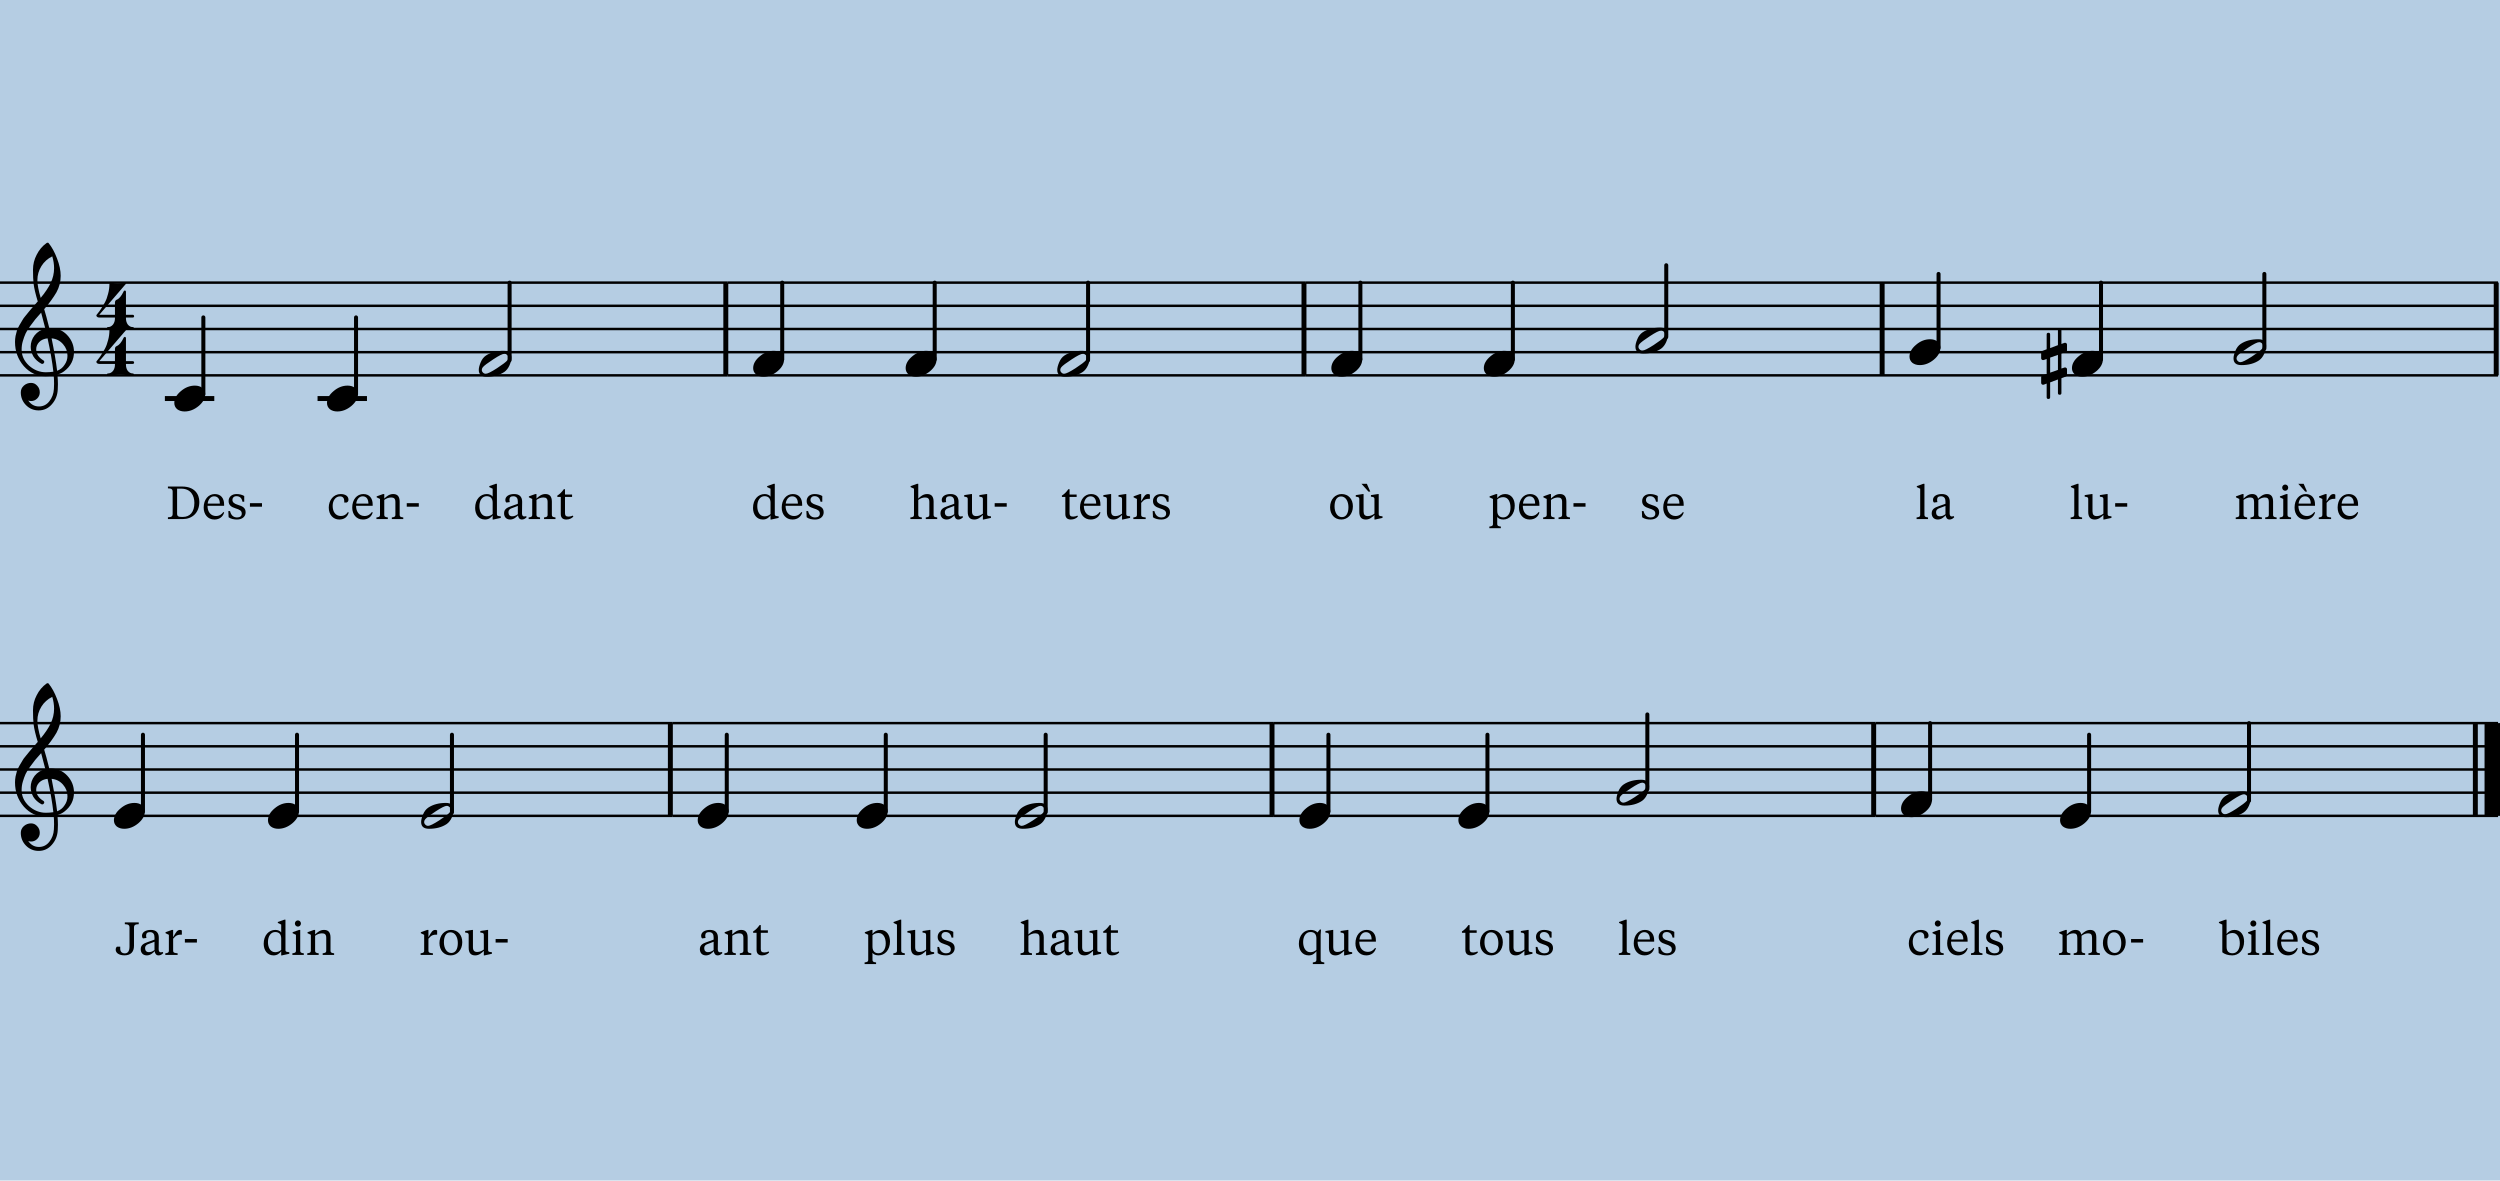 <?xml version="1.0" encoding="utf-8"?>
<!-- Generator: Adobe Illustrator 15.0.0, SVG Export Plug-In . SVG Version: 6.00 Build 0)  -->
<!DOCTYPE svg PUBLIC "-//W3C//DTD SVG 1.1//EN" "http://www.w3.org/Graphics/SVG/1.1/DTD/svg11.dtd">
<svg version="1.1" id="Layer_1" xmlns="http://www.w3.org/2000/svg" xmlns:xlink="http://www.w3.org/1999/xlink" x="0px" y="0px"
	 width="720px" height="340px" viewBox="0 0 720 340" enable-background="new 0 0 720 340" xml:space="preserve">
<rect fill="#B5CDE3" width="720" height="340"/>
<g>
	<polyline points="712.188,208.258 712.188,234.966 713.611,234.966 713.611,208.258 	"/>
	<polyline points="715.55,208.258 715.55,234.966 720,234.966 720,208.258 	"/>
	<polyline points="718.196,81.395 718.196,108.103 719.621,108.103 719.621,81.395 	"/>
	<path d="M14.203,221.37h0.158l0.185-0.026c1.972,0,3.592,0.695,4.859,2.086c1.267,1.373,1.901,2.976,1.901,4.806
		c0,2.271-0.942,4.121-2.826,5.547c-0.493,0.387-1.135,0.704-1.928,0.95c0.088,1.145,0.132,2.068,0.132,2.773
		c0,0.141-0.017,0.651-0.052,1.53c-0.07,1.638-0.634,3.056-1.69,4.252c-1.021,1.181-2.289,1.771-3.803,1.771
		c-1.426,0-2.641-0.503-3.645-1.506c-1.003-1.021-1.505-2.253-1.505-3.698c0-0.756,0.29-1.398,0.872-1.928
		c0.598-0.527,1.294-0.792,2.086-0.792c0.704,0,1.293,0.273,1.769,0.819c0.493,0.511,0.74,1.145,0.74,1.9
		c0,0.688-0.247,1.277-0.74,1.771c-0.492,0.492-1.082,0.738-1.769,0.738c-0.282,0-0.555-0.051-0.819-0.158
		c0.775,1.145,1.805,1.717,3.09,1.717c1.215,0,2.209-0.493,2.984-1.478c0.81-1.022,1.25-2.211,1.32-3.565
		c0.035-0.846,0.053-1.33,0.053-1.452c0-0.985-0.035-1.796-0.105-2.432c-0.881,0.143-1.664,0.213-2.351,0.213
		c-2.447,0-4.533-0.969-6.258-2.905c-1.69-1.954-2.535-4.278-2.535-6.971c0-0.563,0.052-1.137,0.158-1.719
		c0.105-0.475,0.238-0.993,0.396-1.557c0.088-0.316,0.326-0.826,0.713-1.53c0.141-0.212,0.3-0.477,0.475-0.793
		c0.176-0.317,0.3-0.529,0.37-0.634c0.176-0.353,0.52-0.828,1.03-1.427c0.141-0.159,0.286-0.334,0.436-0.528
		c0.15-0.193,0.277-0.351,0.382-0.475c0.106-0.124,0.186-0.222,0.238-0.291c0.053-0.07,0.448-0.537,1.188-1.399
		c0.176-0.176,0.348-0.365,0.516-0.567c0.167-0.204,0.303-0.361,0.409-0.477l0.237-0.251c-0.634-2.095-1.03-3.766-1.188-5.017
		c-0.124-1.003-0.186-2.377-0.186-4.12c0-1.531,0.353-2.966,1.057-4.303c0.687-1.393,1.646-2.528,2.878-3.408l0.265-0.08
		c0.123,0,0.211,0.026,0.264,0.08c0.951,1.146,1.769,2.633,2.456,4.464c0.704,1.831,1.056,3.494,1.056,4.99
		c0,1.689-0.405,3.275-1.215,4.754c-0.915,1.566-2.095,3.187-3.539,4.859C13.094,217.064,13.586,218.888,14.203,221.37
		 M16.448,233.65c0.915-0.336,1.628-0.908,2.138-1.717c0.563-0.774,0.845-1.646,0.845-2.616c0-1.249-0.422-2.356-1.268-3.326
		c-0.863-1.003-1.962-1.566-3.301-1.69C15.62,228.017,16.148,231.131,16.448,233.65 M6.228,227.55c0,1.742,0.705,3.275,2.113,4.596
		c1.443,1.284,3.063,1.928,4.859,1.928c0.739,0,1.461-0.054,2.165-0.16c-0.282-2.676-0.836-5.88-1.663-9.612
		c-1.003,0.106-1.805,0.457-2.403,1.057c-0.582,0.617-0.872,1.312-0.872,2.086c0,1.339,0.713,2.421,2.139,3.249
		c0.123,0.122,0.185,0.256,0.185,0.396s-0.062,0.271-0.185,0.396c-0.106,0.123-0.238,0.185-0.396,0.185
		c-0.018,0-0.097-0.017-0.238-0.054c-1.003-0.545-1.778-1.249-2.324-2.112c-0.511-0.915-0.766-1.839-0.766-2.772
		c0-1.215,0.378-2.314,1.136-3.301c0.792-0.986,1.822-1.62,3.09-1.9c-0.493-1.973-0.898-3.514-1.215-4.622
		c-0.282,0.316-0.621,0.7-1.017,1.148c-0.397,0.448-0.63,0.718-0.7,0.806c-0.634,0.827-1.118,1.47-1.452,1.928
		c-0.599,0.827-1.039,1.54-1.32,2.139c-0.3,0.669-0.563,1.401-0.792,2.192C6.342,225.877,6.228,226.686,6.228,227.55
		 M15.048,200.693c-1.32,0.649-2.359,1.582-3.116,2.799c-0.775,1.25-1.162,2.597-1.162,4.039c0,1.269,0.317,2.977,0.95,5.125
		c1.268-1.533,2.219-2.95,2.853-4.254c0.669-1.372,1.003-2.807,1.003-4.303C15.576,202.972,15.4,201.836,15.048,200.693"/>
	<path d="M14.203,94.507h0.158l0.185-0.026c1.972,0,3.592,0.695,4.859,2.086c1.267,1.373,1.901,2.976,1.901,4.806
		c0,2.271-0.942,4.12-2.826,5.546c-0.493,0.387-1.135,0.705-1.928,0.951c0.088,1.145,0.132,2.069,0.132,2.772
		c0,0.141-0.017,0.651-0.052,1.532c-0.07,1.638-0.634,3.055-1.69,4.252c-1.021,1.179-2.289,1.769-3.803,1.769
		c-1.426,0-2.641-0.501-3.645-1.505c-1.003-1.021-1.505-2.253-1.505-3.696c0-0.757,0.29-1.4,0.872-1.928
		c0.598-0.528,1.294-0.792,2.086-0.792c0.704,0,1.293,0.273,1.769,0.819c0.493,0.51,0.74,1.144,0.74,1.901
		c0,0.687-0.247,1.275-0.74,1.769c-0.492,0.493-1.082,0.74-1.769,0.74c-0.282,0-0.555-0.053-0.819-0.159
		c0.775,1.144,1.805,1.717,3.09,1.717c1.215,0,2.209-0.493,2.984-1.479c0.81-1.021,1.25-2.209,1.32-3.565
		c0.035-0.845,0.053-1.328,0.053-1.452c0-0.986-0.035-1.796-0.105-2.43c-0.881,0.141-1.664,0.211-2.351,0.211
		c-2.447,0-4.533-0.968-6.258-2.905c-1.69-1.955-2.535-4.278-2.535-6.972c0-0.563,0.052-1.136,0.158-1.717
		c0.105-0.475,0.238-0.995,0.396-1.558c0.088-0.317,0.326-0.827,0.713-1.532c0.141-0.211,0.3-0.475,0.475-0.792
		c0.176-0.317,0.3-0.528,0.37-0.634c0.176-0.353,0.52-0.828,1.03-1.426c0.141-0.158,0.286-0.334,0.436-0.529
		c0.15-0.193,0.277-0.351,0.382-0.475c0.106-0.123,0.186-0.22,0.238-0.291c0.053-0.071,0.448-0.537,1.188-1.399
		c0.176-0.176,0.348-0.366,0.516-0.568c0.167-0.203,0.303-0.361,0.409-0.476l0.237-0.251c-0.634-2.095-1.03-3.767-1.188-5.017
		c-0.124-1.004-0.186-2.377-0.186-4.12c0-1.532,0.353-2.966,1.057-4.305c0.687-1.391,1.646-2.526,2.878-3.406l0.265-0.079
		c0.123,0,0.211,0.026,0.264,0.079c0.951,1.144,1.769,2.632,2.456,4.462c0.704,1.832,1.056,3.495,1.056,4.992
		c0,1.691-0.405,3.275-1.215,4.754c-0.915,1.567-2.095,3.187-3.539,4.859C13.094,90.203,13.586,92.025,14.203,94.507
		 M16.448,106.787c0.915-0.334,1.628-0.906,2.138-1.716c0.563-0.775,0.845-1.647,0.845-2.615c0-1.25-0.422-2.359-1.268-3.328
		c-0.863-1.003-1.962-1.566-3.301-1.69C15.62,101.153,16.148,104.269,16.448,106.787 M6.228,100.687
		c0,1.743,0.705,3.275,2.113,4.596c1.443,1.285,3.063,1.927,4.859,1.927c0.739,0,1.461-0.052,2.165-0.158
		c-0.282-2.676-0.836-5.88-1.663-9.613c-1.003,0.106-1.805,0.458-2.403,1.057c-0.582,0.616-0.872,1.312-0.872,2.086
		c0,1.338,0.713,2.421,2.139,3.248c0.123,0.123,0.185,0.255,0.185,0.396c0,0.141-0.062,0.272-0.185,0.396
		c-0.106,0.123-0.238,0.185-0.396,0.185c-0.018,0-0.097-0.017-0.238-0.052c-1.003-0.546-1.778-1.25-2.324-2.113
		c-0.511-0.916-0.766-1.84-0.766-2.773c0-1.215,0.378-2.314,1.136-3.301c0.792-0.985,1.822-1.619,3.09-1.901
		c-0.493-1.972-0.898-3.512-1.215-4.622c-0.282,0.317-0.621,0.7-1.017,1.149c-0.397,0.449-0.63,0.717-0.7,0.805
		c-0.634,0.828-1.118,1.47-1.452,1.928c-0.599,0.827-1.039,1.54-1.32,2.139c-0.3,0.669-0.563,1.4-0.792,2.192
		C6.342,99.014,6.228,99.824,6.228,100.687 M15.048,73.83c-1.32,0.651-2.359,1.584-3.116,2.799c-0.775,1.25-1.162,2.597-1.162,4.041
		c0,1.268,0.317,2.975,0.95,5.123c1.268-1.532,2.219-2.949,2.853-4.252c0.669-1.373,1.003-2.808,1.003-4.304
		C15.576,76.11,15.4,74.974,15.048,73.83"/>
	<polyline points="540.153,208.614 719.441,208.614 719.441,207.901 540.153,207.901 	"/>
	<polyline points="540.153,215.291 719.441,215.291 719.441,214.578 540.153,214.578 	"/>
	<polyline points="540.153,221.969 719.441,221.969 719.441,221.256 540.153,221.256 	"/>
	<polyline points="540.153,228.646 719.441,228.646 719.441,227.933 540.153,227.933 	"/>
	<polyline points="540.153,235.322 719.441,235.322 719.441,234.609 540.153,234.609 	"/>
	<polyline points="366.878,208.614 540.156,208.614 540.156,207.901 366.878,207.901 	"/>
	<polyline points="366.878,215.291 540.156,215.291 540.156,214.578 366.878,214.578 	"/>
	<polyline points="366.878,221.969 540.156,221.969 540.156,221.256 366.878,221.256 	"/>
	<polyline points="366.878,228.646 540.156,228.646 540.156,227.933 366.878,227.933 	"/>
	<polyline points="366.878,235.322 540.156,235.322 540.156,234.609 366.878,234.609 	"/>
	<polyline points="193.599,208.614 366.876,208.614 366.876,207.901 193.599,207.901 	"/>
	<polyline points="193.599,215.291 366.876,215.291 366.876,214.578 193.599,214.578 	"/>
	<polyline points="193.599,221.969 366.876,221.969 366.876,221.256 193.599,221.256 	"/>
	<polyline points="193.599,228.646 366.876,228.646 366.876,227.933 193.599,227.933 	"/>
	<polyline points="193.599,235.322 366.876,235.322 366.876,234.609 193.599,234.609 	"/>
	<polyline points="0,208.614 193.599,208.614 193.599,207.901 0,207.901 	"/>
	<polyline points="0,215.291 193.599,215.291 193.599,214.578 0,214.578 	"/>
	<polyline points="0,221.969 193.599,221.969 193.599,221.256 0,221.256 	"/>
	<polyline points="0,228.646 193.599,228.646 193.599,227.933 0,227.933 	"/>
	<polyline points="0,235.322 193.599,235.322 193.599,234.609 0,234.609 	"/>
	<polyline points="542.59,81.751 719.441,81.751 719.441,81.039 542.59,81.039 	"/>
	<polyline points="542.59,88.428 719.441,88.428 719.441,87.716 542.59,87.716 	"/>
	<polyline points="542.59,95.105 719.441,95.105 719.441,94.393 542.59,94.393 	"/>
	<polyline points="542.59,101.783 719.441,101.783 719.441,101.07 542.59,101.07 	"/>
	<polyline points="542.59,108.459 719.441,108.459 719.441,107.747 542.59,107.747 	"/>
	<polyline points="376.081,81.751 542.59,81.751 542.59,81.039 376.081,81.039 	"/>
	<polyline points="376.081,88.428 542.59,88.428 542.59,87.716 376.081,87.716 	"/>
	<polyline points="376.081,95.105 542.59,95.105 542.59,94.393 376.081,94.393 	"/>
	<polyline points="376.081,101.783 542.59,101.783 542.59,101.07 376.081,101.07 	"/>
	<polyline points="376.081,108.459 542.59,108.459 542.59,107.747 376.081,107.747 	"/>
	<polyline points="209.567,81.751 376.078,81.751 376.078,81.039 209.567,81.039 	"/>
	<polyline points="209.567,88.428 376.078,88.428 376.078,87.716 209.567,87.716 	"/>
	<polyline points="209.567,95.105 376.078,95.105 376.078,94.393 209.567,94.393 	"/>
	<polyline points="209.567,101.783 376.078,101.783 376.078,101.07 209.567,101.07 	"/>
	<polyline points="209.567,108.459 376.078,108.459 376.078,107.747 209.567,107.747 	"/>
	<polyline points="0,81.751 209.567,81.751 209.567,81.039 0,81.039 	"/>
	<polyline points="0,88.428 209.567,88.428 209.567,87.716 0,87.716 	"/>
	<polyline points="0,95.105 209.567,95.105 209.567,94.393 0,94.393 	"/>
	<polyline points="0,101.783 209.567,101.783 209.567,101.07 0,101.07 	"/>
	<polyline points="0,108.459 209.567,108.459 209.567,107.747 0,107.747 	"/>
	<polyline points="538.907,208.258 538.907,234.966 540.332,234.966 540.332,208.258 	"/>
	<polyline points="365.629,208.258 365.629,234.966 367.055,234.966 367.055,208.258 	"/>
	<polyline points="192.352,208.258 192.352,234.966 193.776,234.966 193.776,208.258 	"/>
	<polyline points="541.343,81.395 541.343,108.103 542.769,108.103 542.769,81.395 	"/>
	<polyline points="374.833,81.395 374.833,108.103 376.259,108.103 376.259,81.395 	"/>
	<polyline points="208.321,81.395 208.321,108.103 209.745,108.103 209.745,81.395 	"/>
	<path d="M593.69,113.188c0,0.335-0.168,0.502-0.504,0.502c-0.333,0-0.5-0.167-0.5-0.502v-3.908l-2.246,0.845v4.278
		c0,0.334-0.167,0.502-0.501,0.502s-0.501-0.168-0.501-0.502v-3.934l-0.845,0.316c-0.019,0.018-0.089,0.026-0.211,0.026
		c-0.141,0-0.266-0.053-0.371-0.158c-0.107-0.106-0.159-0.229-0.159-0.37v-1.638c0-0.264,0.115-0.43,0.345-0.501l1.241-0.422v-4.331
		l-0.845,0.29c-0.019,0.018-0.089,0.027-0.211,0.027c-0.141,0-0.266-0.053-0.371-0.159c-0.107-0.105-0.159-0.229-0.159-0.37v-1.637
		c0-0.247,0.115-0.405,0.345-0.475l1.241-0.476V96.34c0-0.335,0.167-0.501,0.501-0.501s0.501,0.167,0.501,0.501v3.908l2.246-0.845
		v-4.278c0-0.335,0.167-0.501,0.5-0.501c0.336,0,0.504,0.167,0.504,0.501v3.935l0.871-0.317l0.185-0.027
		c0.123,0,0.256,0.053,0.396,0.158c0.104,0.106,0.157,0.229,0.157,0.37v1.638c0,0.247-0.123,0.414-0.368,0.502l-1.241,0.422v4.331
		l0.871-0.291l0.185-0.026c0.123,0,0.256,0.053,0.396,0.158c0.104,0.105,0.157,0.229,0.157,0.37v1.637
		c0,0.229-0.123,0.388-0.368,0.475l-1.241,0.476V113.188 M592.687,102.203l-2.246,0.792v4.331l2.246-0.792V102.203"/>
	<path d="M648.295,230.602v-22.344c0-0.319-0.26-0.578-0.579-0.578s-0.578,0.259-0.578,0.578v22.344
		c0,0.319,0.259,0.578,0.578,0.578S648.295,230.921,648.295,230.602"/>
	<path d="M602.242,233.713v-22.116c0-0.319-0.259-0.578-0.578-0.578s-0.579,0.259-0.579,0.578v22.116
		c0,0.319,0.26,0.579,0.579,0.579S602.242,234.032,602.242,233.713"/>
	<path d="M556.447,230.373v-22.115c0-0.319-0.26-0.578-0.579-0.578s-0.578,0.259-0.578,0.578v22.115
		c0,0.319,0.259,0.578,0.578,0.578S556.447,230.692,556.447,230.373"/>
	<path d="M475.015,227.262v-21.508c0-0.319-0.26-0.578-0.579-0.578s-0.579,0.259-0.579,0.578v21.508c0,0.319,0.26,0.579,0.579,0.579
		S475.015,227.581,475.015,227.262"/>
	<path d="M428.963,233.713v-22.116c0-0.319-0.259-0.578-0.578-0.578s-0.579,0.259-0.579,0.578v22.116
		c0,0.319,0.26,0.579,0.579,0.579S428.963,234.032,428.963,233.713"/>
	<path d="M383.167,233.713v-22.116c0-0.319-0.26-0.578-0.579-0.578s-0.579,0.259-0.579,0.578v22.116c0,0.319,0.26,0.579,0.579,0.579
		S383.167,234.032,383.167,233.713"/>
	<path d="M301.735,233.939v-22.343c0-0.319-0.259-0.578-0.578-0.578s-0.579,0.259-0.579,0.578v22.343
		c0,0.319,0.26,0.578,0.579,0.578S301.735,234.259,301.735,233.939"/>
	<path d="M255.685,233.713v-22.116c0-0.319-0.259-0.578-0.579-0.578s-0.579,0.259-0.579,0.578v22.116
		c0,0.319,0.259,0.579,0.579,0.579S255.685,234.032,255.685,233.713"/>
	<path d="M209.889,233.713v-22.116c0-0.319-0.259-0.578-0.579-0.578s-0.579,0.259-0.579,0.578v22.116
		c0,0.319,0.259,0.579,0.579,0.579S209.889,234.032,209.889,233.713"/>
	<path d="M130.744,233.939v-22.343c0-0.319-0.259-0.578-0.579-0.578s-0.579,0.259-0.579,0.578v22.343
		c0,0.319,0.259,0.578,0.579,0.578S130.744,234.259,130.744,233.939"/>
	<path d="M86.12,233.713v-22.116c0-0.319-0.259-0.578-0.579-0.578s-0.579,0.259-0.579,0.578v22.116c0,0.319,0.259,0.579,0.579,0.579
		S86.12,234.032,86.12,233.713"/>
	<path d="M41.752,233.713v-22.116c0-0.319-0.259-0.578-0.579-0.578s-0.579,0.259-0.579,0.578v22.116
		c0,0.319,0.259,0.579,0.579,0.579S41.752,234.032,41.752,233.713"/>
	<path d="M652.713,100.4V78.891c0-0.319-0.259-0.579-0.578-0.579s-0.579,0.259-0.579,0.579V100.4c0,0.319,0.26,0.579,0.579,0.579
		S652.713,100.72,652.713,100.4"/>
	<path d="M605.67,103.51V81.395c0-0.319-0.26-0.579-0.579-0.579s-0.578,0.259-0.578,0.579v22.115c0,0.319,0.259,0.579,0.578,0.579
		S605.67,103.83,605.67,103.51"/>
	<path d="M558.883,100.172V78.891c0-0.319-0.259-0.579-0.578-0.579s-0.579,0.259-0.579,0.579v21.281c0,0.319,0.26,0.579,0.579,0.579
		S558.883,100.491,558.883,100.172"/>
	<path d="M480.46,97.062V76.387c0-0.319-0.26-0.579-0.579-0.579s-0.578,0.259-0.578,0.579v20.675c0,0.319,0.259,0.579,0.578,0.579
		S480.46,97.381,480.46,97.062"/>
	<path d="M436.287,103.51V81.395c0-0.319-0.26-0.579-0.579-0.579s-0.579,0.259-0.579,0.579v22.115c0,0.319,0.26,0.579,0.579,0.579
		S436.287,103.83,436.287,103.51"/>
	<path d="M392.368,103.51V81.395c0-0.319-0.26-0.579-0.579-0.579s-0.578,0.259-0.578,0.579v22.115c0,0.319,0.259,0.579,0.578,0.579
		S392.368,103.83,392.368,103.51"/>
	<path d="M313.946,103.739V81.395c0-0.319-0.259-0.579-0.578-0.579s-0.579,0.259-0.579,0.579v22.344c0,0.319,0.26,0.579,0.579,0.579
		S313.946,104.058,313.946,103.739"/>
	<path d="M269.774,103.51V81.395c0-0.319-0.259-0.579-0.579-0.579s-0.579,0.259-0.579,0.579v22.115c0,0.319,0.259,0.579,0.579,0.579
		S269.774,103.83,269.774,103.51"/>
	<path d="M225.857,103.51V81.395c0-0.319-0.259-0.579-0.579-0.579s-0.579,0.259-0.579,0.579v22.115c0,0.319,0.259,0.579,0.579,0.579
		S225.857,103.83,225.857,103.51"/>
	<path d="M147.346,103.739V81.395c0-0.319-0.259-0.579-0.579-0.579s-0.579,0.259-0.579,0.579v22.344
		c0,0.319,0.259,0.579,0.579,0.579S147.346,104.058,147.346,103.739"/>
	<path d="M103.118,113.526V91.411c0-0.319-0.259-0.579-0.579-0.579s-0.579,0.259-0.579,0.579v22.115
		c0,0.319,0.259,0.579,0.579,0.579S103.118,113.845,103.118,113.526"/>
	<path d="M59.146,113.526V91.411c0-0.319-0.259-0.579-0.579-0.579s-0.579,0.259-0.579,0.579v22.115c0,0.319,0.259,0.579,0.579,0.579
		S59.146,113.845,59.146,113.526"/>
	<polyline points="91.456,115.493 105.688,115.493 105.688,114.068 91.456,114.068 	"/>
	<polyline points="47.485,115.493 61.716,115.493 61.716,114.068 47.485,114.068 	"/>
	<path d="M647.365,229.857c0-0.3-0.115-0.554-0.346-0.765c-0.228-0.229-0.493-0.344-0.79-0.344c-0.529,0-1.594,0.527-3.198,1.584
		c-1.652,1.074-2.666,1.841-3.035,2.297c-0.193,0.248-0.289,0.503-0.289,0.768c0,0.299,0.114,0.555,0.341,0.766
		c0.212,0.229,0.478,0.343,0.793,0.343c0.511,0,1.587-0.528,3.222-1.585c1.62-1.057,2.624-1.821,3.013-2.297
		C647.268,230.396,647.365,230.14,647.365,229.857 M645.963,227.904c1.516,0,2.273,0.65,2.273,1.953
		c0,0.634-0.186,1.374-0.556,2.219c-0.368,0.828-0.861,1.462-1.479,1.901c-1.354,0.916-3.055,1.373-5.097,1.373
		c-1.513,0-2.27-0.651-2.27-1.953c0-0.582,0.183-1.312,0.554-2.192c0.352-0.846,0.844-1.488,1.479-1.929
		C642.223,228.36,643.921,227.904,645.963,227.904"/>
	<path d="M599.238,231.242c0.844,0,1.557,0.22,2.138,0.661c0.546,0.474,0.819,1.074,0.819,1.796c0,1.213-0.626,2.349-1.875,3.405
		c-1.268,1.057-2.624,1.585-4.066,1.585c-0.846,0-1.56-0.22-2.141-0.66c-0.546-0.475-0.816-1.074-0.816-1.796
		c0-1.214,0.634-2.351,1.9-3.407C596.429,231.771,597.774,231.242,599.238,231.242"/>
	<path d="M553.44,227.904c0.845,0,1.56,0.219,2.142,0.659c0.544,0.476,0.816,1.076,0.816,1.796c0,1.215-0.623,2.351-1.873,3.407
		c-1.268,1.057-2.623,1.584-4.069,1.584c-0.845,0-1.556-0.219-2.139-0.66c-0.545-0.474-0.818-1.074-0.818-1.795
		c0-1.215,0.634-2.352,1.901-3.408C550.634,228.431,551.979,227.904,553.44,227.904"/>
	<path d="M474.086,226.52c0-0.3-0.115-0.554-0.344-0.766c-0.23-0.228-0.493-0.343-0.794-0.343c-0.526,0-1.591,0.526-3.194,1.583
		c-1.654,1.074-2.667,1.842-3.036,2.298c-0.194,0.248-0.29,0.502-0.29,0.767c0,0.299,0.112,0.554,0.342,0.767
		c0.211,0.227,0.476,0.342,0.794,0.342c0.509,0,1.582-0.527,3.22-1.584c1.62-1.057,2.624-1.823,3.011-2.297
		C473.988,227.057,474.086,226.801,474.086,226.52 M472.686,224.565c1.514,0,2.271,0.651,2.271,1.954
		c0,0.634-0.186,1.374-0.556,2.218c-0.369,0.828-0.861,1.463-1.479,1.902c-1.355,0.914-3.054,1.373-5.097,1.373
		c-1.514,0-2.271-0.652-2.271-1.954c0-0.581,0.186-1.313,0.556-2.192c0.352-0.845,0.845-1.488,1.479-1.929
		C468.945,225.022,470.643,224.565,472.686,224.565"/>
	<path d="M425.958,231.242c0.845,0,1.558,0.22,2.14,0.661c0.545,0.474,0.818,1.074,0.818,1.796c0,1.213-0.625,2.349-1.875,3.405
		c-1.269,1.057-2.623,1.585-4.067,1.585c-0.846,0-1.558-0.22-2.14-0.66c-0.544-0.475-0.819-1.074-0.819-1.796
		c0-1.214,0.634-2.351,1.902-3.407C423.149,231.771,424.496,231.242,425.958,231.242"/>
	<path d="M380.162,231.242c0.845,0,1.559,0.22,2.139,0.661c0.547,0.474,0.818,1.074,0.818,1.796c0,1.213-0.624,2.349-1.875,3.405
		c-1.268,1.057-2.623,1.585-4.066,1.585c-0.844,0-1.559-0.22-2.138-0.66c-0.547-0.475-0.819-1.074-0.819-1.796
		c0-1.214,0.634-2.351,1.901-3.407C377.354,231.771,378.702,231.242,380.162,231.242"/>
	<path d="M300.809,233.197c0-0.301-0.114-0.555-0.343-0.767c-0.229-0.228-0.493-0.343-0.793-0.343c-0.527,0-1.593,0.526-3.195,1.583
		c-1.654,1.074-2.666,1.842-3.036,2.298c-0.193,0.248-0.291,0.502-0.291,0.767c0,0.299,0.115,0.555,0.344,0.766
		c0.211,0.229,0.476,0.343,0.792,0.343c0.511,0,1.585-0.527,3.222-1.584c1.62-1.056,2.623-1.822,3.011-2.297
		C300.713,233.733,300.809,233.478,300.809,233.197 M299.409,231.242c1.515,0,2.271,0.651,2.271,1.955
		c0,0.633-0.186,1.373-0.555,2.217c-0.37,0.828-0.863,1.462-1.479,1.902c-1.356,0.915-3.055,1.373-5.098,1.373
		c-1.514,0-2.271-0.652-2.271-1.954c0-0.581,0.185-1.312,0.554-2.192c0.353-0.844,0.846-1.488,1.479-1.929
		C295.668,231.7,297.367,231.242,299.409,231.242"/>
	<path d="M252.68,231.242c0.845,0,1.559,0.22,2.14,0.661c0.545,0.474,0.818,1.074,0.818,1.796c0,1.213-0.625,2.349-1.875,3.405
		c-1.268,1.057-2.624,1.585-4.067,1.585c-0.845,0-1.558-0.22-2.14-0.66c-0.545-0.475-0.818-1.074-0.818-1.796
		c0-1.214,0.633-2.351,1.901-3.407C249.873,231.771,251.219,231.242,252.68,231.242"/>
	<path d="M206.885,231.242c0.845,0,1.559,0.22,2.14,0.661c0.545,0.474,0.818,1.074,0.818,1.796c0,1.213-0.625,2.349-1.875,3.405
		c-1.268,1.057-2.624,1.585-4.067,1.585c-0.845,0-1.559-0.22-2.14-0.66c-0.545-0.475-0.818-1.074-0.818-1.796
		c0-1.214,0.634-2.351,1.902-3.407C204.077,231.771,205.423,231.242,206.885,231.242"/>
	<path d="M129.814,233.197c0-0.301-0.114-0.555-0.343-0.767c-0.229-0.228-0.492-0.343-0.792-0.343c-0.528,0-1.593,0.526-3.195,1.583
		c-1.655,1.074-2.667,1.842-3.037,2.298c-0.193,0.248-0.291,0.502-0.291,0.767c0,0.299,0.115,0.555,0.344,0.766
		c0.211,0.229,0.475,0.343,0.792,0.343c0.511,0,1.584-0.527,3.222-1.584c1.62-1.056,2.623-1.822,3.01-2.297
		C129.718,233.733,129.814,233.478,129.814,233.197 M128.416,231.242c1.514,0,2.271,0.651,2.271,1.955
		c0,0.633-0.185,1.373-0.554,2.217c-0.37,0.828-0.863,1.462-1.479,1.902c-1.355,0.915-3.054,1.373-5.096,1.373
		c-1.514,0-2.271-0.652-2.271-1.954c0-0.581,0.185-1.312,0.554-2.192c0.352-0.844,0.845-1.488,1.479-1.929
		C124.674,231.7,126.373,231.242,128.416,231.242"/>
	<path d="M83.115,231.242c0.846,0,1.559,0.22,2.14,0.661c0.545,0.474,0.818,1.074,0.818,1.796c0,1.213-0.625,2.349-1.875,3.405
		c-1.267,1.057-2.623,1.585-4.066,1.585c-0.845,0-1.559-0.22-2.14-0.66c-0.545-0.475-0.818-1.074-0.818-1.796
		c0-1.214,0.634-2.351,1.901-3.407C80.308,231.771,81.654,231.242,83.115,231.242"/>
	<path d="M38.748,231.242c0.845,0,1.558,0.22,2.139,0.661c0.546,0.474,0.819,1.074,0.819,1.796c0,1.213-0.625,2.349-1.875,3.405
		c-1.268,1.057-2.623,1.585-4.067,1.585c-0.845,0-1.558-0.22-2.139-0.66c-0.545-0.475-0.819-1.074-0.819-1.796
		c0-1.214,0.633-2.351,1.901-3.407C35.939,231.771,37.287,231.242,38.748,231.242"/>
	<path d="M651.784,99.656c0-0.299-0.113-0.554-0.343-0.765c-0.23-0.229-0.493-0.344-0.794-0.344c-0.526,0-1.593,0.528-3.194,1.585
		c-1.653,1.074-2.669,1.84-3.037,2.297c-0.195,0.247-0.291,0.501-0.291,0.766c0,0.299,0.115,0.555,0.344,0.766
		c0.212,0.229,0.476,0.343,0.793,0.343c0.509,0,1.583-0.528,3.221-1.584c1.62-1.056,2.625-1.822,3.011-2.297
		C651.687,100.194,651.784,99.938,651.784,99.656 M650.385,97.703c1.512,0,2.271,0.651,2.271,1.954c0,0.634-0.186,1.373-0.557,2.218
		c-0.37,0.828-0.861,1.461-1.478,1.901c-1.356,0.916-3.055,1.374-5.097,1.374c-1.516,0-2.271-0.652-2.271-1.954
		c0-0.581,0.186-1.311,0.556-2.191c0.352-0.846,0.845-1.488,1.479-1.928C646.645,98.16,648.342,97.703,650.385,97.703"/>
	<path d="M602.668,101.041c0.845,0,1.557,0.22,2.139,0.661c0.545,0.475,0.818,1.073,0.818,1.795c0,1.215-0.626,2.35-1.875,3.406
		c-1.268,1.056-2.624,1.584-4.068,1.584c-0.846,0-1.558-0.22-2.139-0.66c-0.546-0.476-0.819-1.074-0.819-1.795
		c0-1.215,0.634-2.351,1.901-3.408C599.858,101.569,601.204,101.041,602.668,101.041"/>
	<path d="M555.876,97.703c0.846,0,1.56,0.22,2.14,0.66c0.547,0.475,0.819,1.074,0.819,1.795c0,1.215-0.624,2.351-1.876,3.407
		c-1.269,1.056-2.621,1.584-4.067,1.584c-0.844,0-1.556-0.22-2.138-0.66c-0.546-0.475-0.819-1.074-0.819-1.795
		c0-1.215,0.634-2.351,1.902-3.407C553.069,98.23,554.416,97.703,555.876,97.703"/>
	<path d="M479.53,96.318c0-0.299-0.114-0.555-0.343-0.766c-0.229-0.229-0.493-0.343-0.793-0.343c-0.527,0-1.593,0.528-3.195,1.584
		c-1.654,1.074-2.668,1.84-3.037,2.297c-0.194,0.247-0.29,0.502-0.29,0.767c0,0.299,0.114,0.554,0.344,0.765
		c0.212,0.229,0.475,0.344,0.792,0.344c0.51,0,1.584-0.528,3.223-1.584c1.619-1.057,2.622-1.823,3.01-2.298
		C479.433,96.855,479.53,96.6,479.53,96.318 M478.131,94.364c1.513,0,2.271,0.652,2.271,1.954c0,0.634-0.185,1.373-0.554,2.218
		c-0.37,0.828-0.863,1.461-1.479,1.901c-1.357,0.916-3.055,1.373-5.098,1.373c-1.515,0-2.271-0.651-2.271-1.954
		c0-0.582,0.185-1.312,0.556-2.192c0.351-0.846,0.844-1.488,1.478-1.928C474.39,94.821,476.089,94.364,478.131,94.364"/>
	<path d="M433.281,101.041c0.844,0,1.559,0.22,2.138,0.661c0.547,0.475,0.819,1.073,0.819,1.795c0,1.215-0.625,2.35-1.875,3.406
		c-1.268,1.056-2.623,1.584-4.066,1.584c-0.846,0-1.557-0.22-2.139-0.66c-0.545-0.476-0.818-1.074-0.818-1.795
		c0-1.215,0.634-2.351,1.9-3.408C430.474,101.569,431.819,101.041,433.281,101.041"/>
	<path d="M389.366,101.041c0.846,0,1.559,0.22,2.14,0.661c0.545,0.475,0.818,1.073,0.818,1.795c0,1.215-0.624,2.35-1.875,3.406
		c-1.269,1.056-2.623,1.584-4.066,1.584c-0.846,0-1.557-0.22-2.14-0.66c-0.544-0.476-0.818-1.074-0.818-1.795
		c0-1.215,0.634-2.351,1.902-3.408C386.559,101.569,387.906,101.041,389.366,101.041"/>
	<path d="M313.018,102.995c0-0.299-0.115-0.554-0.344-0.765c-0.229-0.229-0.493-0.343-0.792-0.343c-0.528,0-1.593,0.528-3.195,1.584
		c-1.655,1.074-2.668,1.839-3.037,2.297c-0.194,0.247-0.29,0.501-0.29,0.766c0,0.299,0.113,0.555,0.343,0.766
		c0.211,0.229,0.476,0.343,0.792,0.343c0.51,0,1.585-0.528,3.222-1.584c1.62-1.056,2.623-1.822,3.011-2.297
		C312.92,103.533,313.018,103.276,313.018,102.995 M311.617,101.041c1.515,0,2.271,0.651,2.271,1.954
		c0,0.634-0.185,1.374-0.555,2.218c-0.37,0.828-0.863,1.461-1.479,1.902c-1.356,0.916-3.055,1.373-5.098,1.373
		c-1.514,0-2.271-0.651-2.271-1.954c0-0.581,0.186-1.311,0.555-2.192c0.353-0.845,0.846-1.487,1.479-1.928
		C307.876,101.499,309.575,101.041,311.617,101.041"/>
	<path d="M266.77,101.041c0.846,0,1.559,0.22,2.14,0.661c0.545,0.475,0.818,1.073,0.818,1.795c0,1.215-0.625,2.35-1.875,3.406
		c-1.268,1.056-2.624,1.584-4.067,1.584c-0.845,0-1.559-0.22-2.14-0.66c-0.545-0.476-0.818-1.074-0.818-1.795
		c0-1.215,0.634-2.351,1.901-3.408C263.962,101.569,265.309,101.041,266.77,101.041"/>
	<path d="M222.854,101.041c0.845,0,1.558,0.22,2.139,0.661c0.546,0.475,0.818,1.073,0.818,1.795c0,1.215-0.625,2.35-1.875,3.406
		c-1.267,1.056-2.623,1.584-4.067,1.584c-0.845,0-1.558-0.22-2.139-0.66c-0.546-0.476-0.819-1.074-0.819-1.795
		c0-1.215,0.634-2.351,1.901-3.408C220.046,101.569,221.393,101.041,222.854,101.041"/>
	<path d="M146.417,102.995c0-0.299-0.114-0.554-0.344-0.765c-0.229-0.229-0.493-0.343-0.792-0.343c-0.528,0-1.593,0.528-3.195,1.584
		c-1.655,1.074-2.667,1.839-3.037,2.297c-0.193,0.247-0.29,0.501-0.29,0.766c0,0.299,0.114,0.555,0.343,0.766
		c0.211,0.229,0.475,0.343,0.792,0.343c0.511,0,1.584-0.528,3.222-1.584c1.62-1.056,2.623-1.822,3.011-2.297
		C146.32,103.533,146.417,103.276,146.417,102.995 M145.017,101.041c1.514,0,2.271,0.651,2.271,1.954
		c0,0.634-0.185,1.374-0.554,2.218c-0.369,0.828-0.862,1.461-1.479,1.902c-1.355,0.916-3.055,1.373-5.097,1.373
		c-1.514,0-2.271-0.651-2.271-1.954c0-0.581,0.185-1.311,0.555-2.192c0.352-0.845,0.845-1.487,1.479-1.928
		C141.277,101.499,142.975,101.041,145.017,101.041"/>
	<path d="M100.114,111.057c0.845,0,1.558,0.22,2.138,0.66c0.546,0.476,0.82,1.074,0.82,1.796c0,1.214-0.625,2.35-1.875,3.406
		c-1.268,1.057-2.623,1.585-4.067,1.585c-0.845,0-1.558-0.22-2.138-0.66c-0.546-0.476-0.819-1.074-0.819-1.796
		c0-1.214,0.634-2.35,1.901-3.407C97.305,111.584,98.652,111.057,100.114,111.057"/>
	<path d="M56.141,111.057c0.845,0,1.559,0.22,2.14,0.66c0.545,0.476,0.818,1.074,0.818,1.796c0,1.214-0.625,2.35-1.875,3.406
		c-1.268,1.057-2.624,1.585-4.067,1.585c-0.845,0-1.558-0.22-2.14-0.66c-0.545-0.476-0.818-1.074-0.818-1.796
		c0-1.214,0.633-2.35,1.901-3.407C53.333,111.584,54.681,111.057,56.141,111.057"/>
	<path d="M33.872,81.655c0.528,0,0.977-0.062,1.347-0.185c0.37-0.123,0.607-0.185,0.712-0.185c0.124,0,0.221,0.035,0.291,0.105
		l0.106,0.185l-0.053,0.158L28.59,90.66h4.517v-3.539c0-0.229,0.061-0.423,0.184-0.582c0.211-0.175,0.388-0.281,0.528-0.316
		c0.229-0.105,0.511-0.352,0.845-0.74c0.282-0.317,0.616-0.871,1.004-1.663l0.238-0.159c0.211,0,0.334,0.124,0.37,0.37v6.628h1.928
		c0.247,0,0.387,0.132,0.422,0.396c0,0.264-0.141,0.396-0.422,0.396h-1.928v0.211c0,0.704,0.176,1.303,0.528,1.796
		c0.405,0.493,0.88,0.74,1.426,0.74c0.211,0,0.317,0.105,0.317,0.316c0,0.211-0.106,0.317-0.317,0.317
		c-0.37,0-0.968-0.053-1.796-0.158c-0.757-0.124-1.347-0.185-1.77-0.185c-0.44,0-1.03,0.061-1.769,0.185
		c-0.793,0.105-1.383,0.158-1.77,0.158c-0.211,0-0.317-0.106-0.317-0.317c0-0.211,0.105-0.316,0.317-0.316
		c0.546,0,1.021-0.247,1.426-0.74c0.37-0.493,0.555-1.092,0.555-1.796v-0.211H28.59c-0.299,0-0.511-0.071-0.633-0.211
		c-0.141-0.106-0.211-0.247-0.211-0.423c0-0.052,0.132-0.237,0.396-0.554c0.299-0.352,0.616-0.784,0.951-1.294
		c0.387-0.598,0.757-1.215,1.108-1.848c0.388-0.722,0.696-1.55,0.924-2.483c0.265-0.95,0.396-1.918,0.396-2.905
		c0-0.282,0.124-0.422,0.37-0.422c0.052,0,0.167,0.026,0.343,0.079c0.053,0.018,0.163,0.044,0.331,0.079
		c0.167,0.035,0.303,0.07,0.409,0.105C33.291,81.628,33.59,81.655,33.872,81.655"/>
	<path d="M33.872,95.008c0.528,0,0.977-0.061,1.347-0.184c0.37-0.124,0.607-0.186,0.712-0.186c0.124,0,0.221,0.035,0.291,0.105
		l0.106,0.185l-0.053,0.159l-7.685,8.926h4.517v-3.539c0-0.229,0.061-0.423,0.184-0.581c0.211-0.176,0.388-0.282,0.528-0.317
		c0.229-0.106,0.511-0.352,0.845-0.74c0.282-0.316,0.616-0.872,1.004-1.664l0.238-0.158c0.211,0,0.334,0.123,0.37,0.37v6.628h1.928
		c0.247,0,0.387,0.132,0.422,0.396c0,0.264-0.141,0.396-0.422,0.396h-1.928v0.211c0,0.705,0.176,1.303,0.528,1.796
		c0.405,0.493,0.88,0.739,1.426,0.739c0.211,0,0.317,0.106,0.317,0.317c0,0.211-0.106,0.317-0.317,0.317
		c-0.37,0-0.968-0.053-1.796-0.159c-0.757-0.123-1.347-0.185-1.77-0.185c-0.44,0-1.03,0.062-1.769,0.185
		c-0.793,0.105-1.383,0.159-1.77,0.159c-0.211,0-0.317-0.106-0.317-0.317c0-0.211,0.105-0.317,0.317-0.317
		c0.546,0,1.021-0.247,1.426-0.739c0.37-0.493,0.555-1.091,0.555-1.796v-0.211H28.59c-0.299,0-0.511-0.07-0.633-0.211
		c-0.141-0.106-0.211-0.246-0.211-0.422c0-0.053,0.132-0.238,0.396-0.555c0.299-0.352,0.616-0.783,0.951-1.293
		c0.387-0.599,0.757-1.215,1.108-1.849c0.388-0.722,0.696-1.549,0.924-2.482c0.265-0.951,0.396-1.919,0.396-2.905
		c0-0.282,0.124-0.423,0.37-0.423c0.052,0,0.167,0.026,0.343,0.079c0.053,0.018,0.163,0.044,0.331,0.08
		c0.167,0.035,0.303,0.07,0.409,0.105C33.291,94.983,33.59,95.008,33.872,95.008"/>
	<path d="M48.36,140.123h4.097c3.471,0,4.952,2.095,4.952,4.417c0,3.217-2.135,4.952-4.751,4.952H48.36v-0.521
		c0.894-0.027,1.362-0.161,1.362-0.974v-6.381c0-0.813-0.468-0.947-1.362-0.974V140.123z M51.003,140.735v7.194
		c0,0.788,0.427,0.947,1.361,0.947h0.294c2.055,0,3.323-1.414,3.323-4.043c0-2.082-1.028-4.098-3.777-4.098H51.003z"/>
	<path d="M64.541,145.26v0.414h-4.778c0,1.749,0.934,2.937,2.442,2.937c1.001,0,1.629-0.494,2.123-1.148l0.227,0.12
		c-0.32,1.188-1.308,2.042-2.804,2.042c-1.948,0-3.096-1.535-3.096-3.443c0-2.335,1.362-3.897,3.203-3.897
		C63.621,142.284,64.541,143.512,64.541,145.26z M59.817,145.033h3.497c0-1.281-0.561-2.095-1.655-2.095
		C60.604,142.938,59.924,143.926,59.817,145.033z"/>
	<path d="M65.84,148.971l-0.08-1.776h0.493c0.267,1.135,0.921,1.83,2.016,1.83c0.854,0,1.361-0.401,1.361-1.095
		c0-0.867-0.614-1.162-1.815-1.535c-1.188-0.374-1.975-0.881-1.975-2.096c0-1.174,0.895-2.015,2.296-2.015
		c0.894,0,1.614,0.227,2.202,0.561v1.655h-0.507c-0.187-1.068-0.788-1.602-1.735-1.602c-0.721,0-1.161,0.454-1.161,1.054
		c0,0.734,0.547,1.122,1.575,1.441c1.334,0.415,2.229,0.815,2.229,2.163c0,1.174-0.948,2.069-2.483,2.069
		C67.388,149.625,66.494,149.465,65.84,148.971z"/>
	<rect x="71.982" y="144.913" width="3.47" height="1.015"/>
	<path d="M98.167,148.611c0.92,0,1.521-0.414,2.028-1.135l0.24,0.134c-0.387,1.348-1.361,2.016-2.709,2.016
		c-1.829,0-3.042-1.441-3.042-3.443c0-2.109,1.362-3.897,3.417-3.897c1.415,0,2.256,0.627,2.256,1.642
		c0,0.467-0.24,0.667-0.534,0.801h-0.681v-0.453c0-0.748-0.374-1.322-1.214-1.322c-1.269,0-2.123,1.175-2.123,2.723
		C95.804,147.422,96.658,148.611,98.167,148.611z"/>
	<path d="M107.326,145.26v0.414h-4.778c0,1.749,0.934,2.937,2.442,2.937c1.001,0,1.628-0.494,2.123-1.148l0.227,0.12
		c-0.32,1.188-1.308,2.042-2.802,2.042c-1.949,0-3.097-1.535-3.097-3.443c0-2.335,1.361-3.897,3.203-3.897
		C106.404,142.284,107.326,143.512,107.326,145.26z M102.602,145.033h3.496c0-1.281-0.56-2.095-1.655-2.095
		C103.389,142.938,102.708,143.926,102.602,145.033z"/>
	<path d="M113.87,144.566c0-0.961-0.387-1.294-1.241-1.294c-0.693,0-1.455,0.306-1.962,0.707v4.284c0,0.614,0.427,0.681,1.028,0.762
		v0.467h-3.283v-0.467c0.587-0.081,1.028-0.148,1.028-0.762v-4.564l-0.961-0.468v-0.28l1.855-0.667h0.334v1.308
		c0.654-0.641,1.455-1.308,2.563-1.308c1.161,0,1.869,0.627,1.869,2.189v3.79c0,0.614,0.44,0.681,1.041,0.762v0.467h-3.296v-0.467
		c0.588-0.081,1.028-0.148,1.028-0.762V144.566z"/>
	<rect x="117.145" y="144.913" width="3.47" height="1.015"/>
	<path d="M141.885,148.437c-0.546,0.708-1.215,1.188-2.202,1.188c-1.816,0-2.843-1.495-2.843-3.336c0-2.469,1.481-4.004,3.363-4.004
		c0.721,0,1.362,0.281,1.682,0.734v-2.269l-0.974-0.467v-0.28l1.882-0.668h0.32v8.716c0,0.454,0.147,0.547,0.762,0.614l0.347,0.04
		v0.454l-2.136,0.467h-0.2V148.437z M138.068,145.794c0,1.509,0.654,2.91,2.082,2.91c0.667,0,1.335-0.254,1.735-0.681v-3.27
		c0-1.268-0.681-1.855-1.722-1.855C138.909,142.898,138.068,144.073,138.068,145.794z"/>
	<path d="M150.338,147.837c0,0.587,0.227,0.907,0.614,0.907c0.12,0,0.427-0.027,0.628-0.081l0.066,0.32
		c-0.454,0.454-0.867,0.641-1.334,0.641c-0.681,0-1.015-0.494-1.134-1.215c-0.481,0.547-1.242,1.215-2.23,1.215
		c-1.214,0-1.775-0.827-1.775-1.802c0-1.241,0.988-1.668,1.855-1.975l2.108-0.761v-0.654c0-0.801-0.28-1.509-1.321-1.509
		c-0.721,0-1.095,0.307-1.095,0.988c0,0.227,0.027,0.427,0.094,0.693l-1.001,0.134c-0.187-0.187-0.28-0.4-0.28-0.721
		c0-1.095,1.082-1.735,2.536-1.735c1.535,0,2.309,0.788,2.309,2.243C150.378,144.967,150.338,147.276,150.338,147.837z
		 M149.137,148.09v-2.39l-1.895,0.721c-0.494,0.187-0.814,0.574-0.814,1.081c0,0.761,0.387,1.188,1.068,1.188
		C148.123,148.69,148.577,148.503,149.137,148.09z"/>
	<path d="M157.709,144.566c0-0.961-0.387-1.294-1.241-1.294c-0.693,0-1.454,0.306-1.962,0.707v4.284
		c0,0.614,0.427,0.681,1.027,0.762v0.467h-3.283v-0.467c0.587-0.081,1.028-0.148,1.028-0.762v-4.564l-0.961-0.468v-0.28l1.855-0.667
		h0.333v1.308c0.654-0.641,1.455-1.308,2.563-1.308c1.162,0,1.869,0.627,1.869,2.189v3.79c0,0.614,0.44,0.681,1.041,0.762v0.467
		h-3.297v-0.467c0.588-0.081,1.028-0.148,1.028-0.762V144.566z"/>
	<path d="M162.719,142.418h2.042v0.707h-2.042v4.671c0,0.734,0.321,0.988,1.055,0.988c0.4,0,0.868-0.12,1.215-0.293l0.133,0.293
		c-0.454,0.494-1.148,0.841-2.028,0.841c-0.921,0-1.588-0.44-1.588-1.575v-4.925h-0.988v-0.4c0.681-0.427,1.268-0.974,1.855-1.829
		h0.347V142.418z"/>
	<path d="M221.914,148.437c-0.547,0.708-1.215,1.188-2.202,1.188c-1.815,0-2.843-1.495-2.843-3.336c0-2.469,1.481-4.004,3.363-4.004
		c0.721,0,1.361,0.281,1.682,0.734v-2.269l-0.975-0.467v-0.28l1.882-0.668h0.32v8.716c0,0.454,0.147,0.547,0.761,0.614l0.347,0.04
		v0.454l-2.135,0.467h-0.2V148.437z M218.096,145.794c0,1.509,0.654,2.91,2.082,2.91c0.667,0,1.335-0.254,1.735-0.681v-3.27
		c0-1.268-0.681-1.855-1.723-1.855C218.937,142.898,218.096,144.073,218.096,145.794z"/>
	<path d="M231.02,145.26v0.414h-4.777c0,1.749,0.934,2.937,2.442,2.937c1.001,0,1.629-0.494,2.122-1.148l0.227,0.12
		c-0.32,1.188-1.308,2.042-2.803,2.042c-1.948,0-3.096-1.535-3.096-3.443c0-2.335,1.361-3.897,3.202-3.897
		C230.1,142.284,231.02,143.512,231.02,145.26z M226.296,145.033h3.496c0-1.281-0.56-2.095-1.655-2.095
		C227.083,142.938,226.402,143.926,226.296,145.033z"/>
	<path d="M232.319,148.971l-0.081-1.776h0.494c0.267,1.135,0.921,1.83,2.016,1.83c0.854,0,1.361-0.401,1.361-1.095
		c0-0.867-0.614-1.162-1.815-1.535c-1.188-0.374-1.975-0.881-1.975-2.096c0-1.174,0.894-2.015,2.295-2.015
		c0.895,0,1.615,0.227,2.203,0.561v1.655h-0.507c-0.187-1.068-0.788-1.602-1.735-1.602c-0.721,0-1.161,0.454-1.161,1.054
		c0,0.734,0.547,1.122,1.574,1.441c1.335,0.415,2.23,0.815,2.23,2.163c0,1.174-0.949,2.069-2.483,2.069
		C233.867,149.625,232.973,149.465,232.319,148.971z"/>
	<path d="M264.46,143.592c0.653-0.641,1.441-1.308,2.548-1.308c1.161,0,1.869,0.627,1.869,2.189v3.79
		c0,0.614,0.44,0.681,1.041,0.762v0.467h-3.296v-0.467c0.587-0.081,1.028-0.148,1.028-0.762v-3.697c0-0.961-0.388-1.294-1.242-1.294
		c-0.694,0-1.428,0.306-1.948,0.707v4.284c0,0.614,0.44,0.681,1.027,0.762v0.467h-3.296v-0.467c0.601-0.081,1.042-0.148,1.042-0.762
		v-7.514l-0.975-0.467v-0.28l1.869-0.668h0.334V143.592z"/>
	<path d="M276.021,147.837c0,0.587,0.228,0.907,0.615,0.907c0.119,0,0.426-0.027,0.627-0.081l0.066,0.32
		c-0.454,0.454-0.867,0.641-1.334,0.641c-0.681,0-1.014-0.494-1.134-1.215c-0.481,0.547-1.242,1.215-2.229,1.215
		c-1.214,0-1.775-0.827-1.775-1.802c0-1.241,0.988-1.668,1.855-1.975l2.108-0.761v-0.654c0-0.801-0.28-1.509-1.321-1.509
		c-0.72,0-1.095,0.307-1.095,0.988c0,0.227,0.027,0.427,0.094,0.693l-1.001,0.134c-0.188-0.187-0.28-0.4-0.28-0.721
		c0-1.095,1.081-1.735,2.536-1.735c1.535,0,2.309,0.788,2.309,2.243C276.063,144.967,276.021,147.276,276.021,147.837z
		 M274.82,148.09v-2.39l-1.894,0.721c-0.495,0.187-0.814,0.574-0.814,1.081c0,0.761,0.387,1.188,1.068,1.188
		C273.807,148.69,274.26,148.503,274.82,148.09z"/>
	<path d="M283.072,148.317c-0.667,0.641-1.389,1.308-2.482,1.308c-1.174,0-1.882-0.627-1.882-2.189v-3.67
		c0-0.48-0.16-0.614-0.801-0.694l-0.214-0.027v-0.453l2.043-0.308h0.199v4.965c0,0.974,0.388,1.388,1.242,1.388
		c0.707,0,1.374-0.307,1.895-0.708v-4.164c0-0.48-0.159-0.614-0.801-0.694l-0.213-0.027v-0.453l2.028-0.308h0.213v5.766
		c0,0.454,0.147,0.547,0.748,0.614l0.347,0.04v0.454l-2.135,0.467h-0.188V148.317z"/>
	<rect x="286.467" y="144.913" width="3.471" height="1.015"/>
	<path d="M308.032,142.418h2.042v0.707h-2.042v4.671c0,0.734,0.321,0.988,1.055,0.988c0.4,0,0.868-0.12,1.215-0.293l0.133,0.293
		c-0.453,0.494-1.148,0.841-2.028,0.841c-0.921,0-1.588-0.44-1.588-1.575v-4.925h-0.988v-0.4c0.682-0.427,1.269-0.974,1.855-1.829
		h0.347V142.418z"/>
	<path d="M316.924,145.26v0.414h-4.777c0,1.749,0.934,2.937,2.441,2.937c1.001,0,1.629-0.494,2.122-1.148l0.228,0.12
		c-0.32,1.188-1.308,2.042-2.803,2.042c-1.949,0-3.097-1.535-3.097-3.443c0-2.335,1.361-3.897,3.203-3.897
		C316.003,142.284,316.924,143.512,316.924,145.26z M312.199,145.033h3.497c0-1.281-0.561-2.095-1.655-2.095
		C312.986,142.938,312.306,143.926,312.199,145.033z"/>
	<path d="M323.147,148.317c-0.667,0.641-1.389,1.308-2.482,1.308c-1.175,0-1.882-0.627-1.882-2.189v-3.67
		c0-0.48-0.16-0.614-0.801-0.694l-0.214-0.027v-0.453l2.043-0.308h0.199v4.965c0,0.974,0.388,1.388,1.242,1.388
		c0.707,0,1.374-0.307,1.895-0.708v-4.164c0-0.48-0.16-0.614-0.801-0.694l-0.213-0.027v-0.453l2.028-0.308h0.213v5.766
		c0,0.454,0.147,0.547,0.748,0.614l0.347,0.04v0.454l-2.136,0.467h-0.187V148.317z"/>
	<path d="M328.664,144.393c0.867-1.547,1.188-2.108,2.016-2.108c0.227,0,0.4,0.08,0.493,0.187v1.188h-0.28
		c-0.827,0-1.361,0.12-2.229,1.161v3.391c0,0.667,0.334,0.707,1.294,0.814v0.467h-3.55v-0.467c0.587-0.081,1.027-0.148,1.027-0.762
		v-4.564l-0.961-0.468v-0.28l1.842-0.667h0.348V144.393z"/>
	<path d="M332.057,148.971l-0.08-1.776h0.494c0.267,1.135,0.921,1.83,2.016,1.83c0.854,0,1.361-0.401,1.361-1.095
		c0-0.867-0.614-1.162-1.815-1.535c-1.188-0.374-1.976-0.881-1.976-2.096c0-1.174,0.895-2.015,2.295-2.015
		c0.896,0,1.615,0.227,2.203,0.561v1.655h-0.507c-0.188-1.068-0.788-1.602-1.735-1.602c-0.722,0-1.161,0.454-1.161,1.054
		c0,0.734,0.547,1.122,1.574,1.441c1.335,0.415,2.229,0.815,2.229,2.163c0,1.174-0.948,2.069-2.483,2.069
		C333.604,149.625,332.711,149.465,332.057,148.971z"/>
	<path d="M383.065,146.088c0-2.295,1.51-3.804,3.325-3.804c1.974,0,3.243,1.481,3.243,3.537c0,2.296-1.51,3.804-3.325,3.804
		C384.336,149.625,383.065,148.144,383.065,146.088z M388.352,146.062c0-1.669-0.772-3.083-2.122-3.083
		c-1.254,0-1.881,1.148-1.881,2.87c0,1.668,0.772,3.083,2.121,3.083C387.725,148.931,388.352,147.783,388.352,146.062z"/>
	<path d="M395.844,148.317c-0.668,0.641-1.389,1.308-2.483,1.308c-1.174,0-1.882-0.627-1.882-2.189v-3.67
		c0-0.48-0.159-0.614-0.801-0.694l-0.213-0.027v-0.453l2.042-0.308h0.201v4.965c0,0.974,0.386,1.388,1.24,1.388
		c0.707,0,1.374-0.307,1.896-0.708v-4.164c0-0.48-0.16-0.614-0.801-0.694l-0.214-0.027v-0.453l2.027-0.308h0.215v5.766
		c0,0.454,0.146,0.547,0.747,0.614l0.347,0.04v0.454l-2.135,0.467h-0.187V148.317z M393.654,139.334l0.988,2.256h-0.522
		l-2.015-2.256H393.654z"/>
	<path d="M431.204,150.893c0,0.614,0.441,0.681,1.042,0.761v0.467h-3.31v-0.467c0.601-0.08,1.041-0.146,1.041-0.761v-7.193
		l-0.975-0.468v-0.28l1.882-0.667h0.319v1.161c0.561-0.708,1.295-1.161,2.284-1.161c1.813,0,2.762,1.495,2.762,3.337
		c0,2.469-1.534,4.004-3.297,4.004c-0.827,0-1.454-0.307-1.749-0.734V150.893z M435.023,146.182c0-1.508-0.589-3.003-2.084-3.003
		c-0.653,0-1.333,0.227-1.735,0.653v3.324c0,1.228,0.681,1.855,1.723,1.855C434.168,149.011,435.023,147.903,435.023,146.182z"/>
	<path d="M443.343,145.26v0.414h-4.778c0,1.749,0.934,2.937,2.442,2.937c1,0,1.627-0.494,2.122-1.148l0.227,0.12
		c-0.32,1.188-1.308,2.042-2.802,2.042c-1.948,0-3.097-1.535-3.097-3.443c0-2.335,1.36-3.897,3.203-3.897
		C442.422,142.284,443.343,143.512,443.343,145.26z M438.618,145.033h3.496c0-1.281-0.561-2.095-1.654-2.095
		C439.406,142.938,438.726,143.926,438.618,145.033z"/>
	<path d="M449.886,144.566c0-0.961-0.388-1.294-1.241-1.294c-0.693,0-1.455,0.306-1.962,0.707v4.284
		c0,0.614,0.427,0.681,1.028,0.762v0.467h-3.284v-0.467c0.589-0.081,1.028-0.148,1.028-0.762v-4.564l-0.961-0.468v-0.28l1.854-0.667
		h0.334v1.308c0.653-0.641,1.456-1.308,2.563-1.308c1.161,0,1.868,0.627,1.868,2.189v3.79c0,0.614,0.441,0.681,1.042,0.762v0.467
		h-3.298v-0.467c0.589-0.081,1.028-0.148,1.028-0.762V144.566z"/>
	<rect x="453.16" y="144.913" width="3.471" height="1.015"/>
	<path d="M472.938,148.971l-0.081-1.776h0.493c0.269,1.135,0.921,1.83,2.016,1.83c0.854,0,1.362-0.401,1.362-1.095
		c0-0.867-0.613-1.162-1.816-1.535c-1.188-0.374-1.974-0.881-1.974-2.096c0-1.174,0.893-2.015,2.295-2.015
		c0.895,0,1.613,0.227,2.202,0.561v1.655h-0.507c-0.187-1.068-0.788-1.602-1.736-1.602c-0.72,0-1.161,0.454-1.161,1.054
		c0,0.734,0.548,1.122,1.577,1.441c1.333,0.415,2.228,0.815,2.228,2.163c0,1.174-0.948,2.069-2.482,2.069
		C474.485,149.625,473.59,149.465,472.938,148.971z"/>
	<path d="M484.898,145.26v0.414h-4.777c0,1.749,0.934,2.937,2.442,2.937c1.001,0,1.628-0.494,2.122-1.148l0.228,0.12
		c-0.321,1.188-1.309,2.042-2.803,2.042c-1.948,0-3.098-1.535-3.098-3.443c0-2.335,1.361-3.897,3.204-3.897
		C483.979,142.284,484.898,143.512,484.898,145.26z M480.175,145.033h3.496c0-1.281-0.561-2.095-1.655-2.095
		C480.962,142.938,480.281,143.926,480.175,145.033z"/>
	<path d="M554.245,148.263c0,0.614,0.44,0.681,1.028,0.762v0.467h-3.296v-0.467c0.599-0.081,1.04-0.148,1.04-0.762v-7.514
		l-0.974-0.467v-0.28l1.867-0.668h0.334V148.263z"/>
	<path d="M561.494,147.837c0,0.587,0.228,0.907,0.614,0.907c0.12,0,0.428-0.027,0.627-0.081l0.066,0.32
		c-0.453,0.454-0.867,0.641-1.333,0.641c-0.681,0-1.015-0.494-1.135-1.215c-0.481,0.547-1.241,1.215-2.229,1.215
		c-1.217,0-1.774-0.827-1.774-1.802c0-1.241,0.986-1.668,1.854-1.975l2.108-0.761v-0.654c0-0.801-0.279-1.509-1.32-1.509
		c-0.722,0-1.095,0.307-1.095,0.988c0,0.227,0.026,0.427,0.093,0.693l-1,0.134c-0.187-0.187-0.281-0.4-0.281-0.721
		c0-1.095,1.082-1.735,2.536-1.735c1.534,0,2.31,0.788,2.31,2.243C561.535,144.967,561.494,147.276,561.494,147.837z
		 M560.293,148.09v-2.39l-1.895,0.721c-0.494,0.187-0.813,0.574-0.813,1.081c0,0.761,0.386,1.188,1.067,1.188
		C559.279,148.69,559.732,148.503,560.293,148.09z"/>
	<path d="M598.618,148.263c0,0.614,0.441,0.681,1.027,0.762v0.467h-3.295v-0.467c0.6-0.081,1.04-0.148,1.04-0.762v-7.514
		l-0.973-0.467v-0.28l1.867-0.668h0.333V148.263z"/>
	<path d="M605.774,148.317c-0.667,0.641-1.389,1.308-2.481,1.308c-1.176,0-1.882-0.627-1.882-2.189v-3.67
		c0-0.48-0.161-0.614-0.801-0.694l-0.215-0.027v-0.453l2.042-0.308h0.201v4.965c0,0.974,0.386,1.388,1.24,1.388
		c0.708,0,1.374-0.307,1.896-0.708v-4.164c0-0.48-0.159-0.614-0.8-0.694l-0.215-0.027v-0.453l2.029-0.308h0.213v5.766
		c0,0.454,0.147,0.547,0.747,0.614l0.348,0.04v0.454l-2.136,0.467h-0.187V148.317z"/>
	<rect x="609.17" y="144.913" width="3.47" height="1.015"/>
	<path d="M652.376,149.492v-0.467c0.601-0.081,1.042-0.148,1.042-0.762v-3.697c0-0.961-0.321-1.294-1.148-1.294
		c-0.694,0-1.361,0.306-1.868,0.707v4.284c0,0.614,0.439,0.681,1.028,0.762v0.467h-3.297v-0.467c0.6-0.081,1.041-0.148,1.041-0.762
		v-3.697c0-0.961-0.321-1.294-1.148-1.294c-0.694,0-1.375,0.306-1.882,0.707v4.284c0,0.614,0.427,0.681,1.028,0.762v0.467h-3.284
		v-0.467c0.588-0.081,1.027-0.148,1.027-0.762v-4.564l-0.96-0.468v-0.28l1.855-0.667h0.333v1.308
		c0.652-0.641,1.415-1.308,2.483-1.308c0.921,0,1.494,0.414,1.693,1.348c0.654-0.64,1.482-1.348,2.55-1.348
		c1.16,0,1.774,0.667,1.774,2.189v3.79c0,0.614,0.441,0.681,1.028,0.762v0.467H652.376z"/>
	<path d="M658.804,148.263c0,0.614,0.427,0.681,1.027,0.762v0.467h-3.283v-0.467c0.588-0.081,1.027-0.148,1.027-0.762v-4.564
		l-0.959-0.468v-0.28l1.854-0.667h0.334V148.263z M657.269,140.442c0-0.494,0.387-0.894,0.867-0.894c0.481,0,0.869,0.4,0.869,0.894
		c0,0.494-0.388,0.895-0.869,0.895C657.655,141.337,657.269,140.937,657.269,140.442z"/>
	<path d="M666.722,145.26v0.414h-4.779c0,1.749,0.934,2.937,2.442,2.937c1,0,1.628-0.494,2.122-1.148l0.228,0.12
		c-0.32,1.188-1.309,2.042-2.803,2.042c-1.948,0-3.098-1.535-3.098-3.443c0-2.335,1.361-3.897,3.205-3.897
		C665.801,142.284,666.722,143.512,666.722,145.26z M663.45,139.334l0.988,2.256h-0.52l-2.018-2.256H663.45z M661.996,145.033h3.496
		c0-1.281-0.561-2.095-1.655-2.095C662.784,142.938,662.104,143.926,661.996,145.033z"/>
	<path d="M670.061,144.393c0.867-1.547,1.188-2.108,2.015-2.108c0.228,0,0.401,0.08,0.494,0.187v1.188h-0.279
		c-0.827,0-1.362,0.12-2.229,1.161v3.391c0,0.667,0.333,0.707,1.295,0.814v0.467h-3.551v-0.467c0.588-0.081,1.027-0.148,1.027-0.762
		v-4.564l-0.96-0.468v-0.28l1.843-0.667h0.346V144.393z"/>
	<path d="M679.127,145.26v0.414h-4.778c0,1.749,0.935,2.937,2.442,2.937c1.001,0,1.628-0.494,2.122-1.148l0.228,0.12
		c-0.322,1.188-1.309,2.042-2.803,2.042c-1.949,0-3.098-1.535-3.098-3.443c0-2.335,1.361-3.897,3.203-3.897
		C678.207,142.284,679.127,143.512,679.127,145.26z M674.402,145.033h3.496c0-1.281-0.561-2.095-1.655-2.095
		C675.189,142.938,674.509,143.926,674.402,145.033z"/>
	<path d="M38.591,272.35c0,1.895-1.028,2.789-2.736,2.789c-1.535,0-2.536-0.654-2.536-1.654c0-0.361,0.16-0.681,0.36-0.854h0.948
		v0.6c0,0.907,0.547,1.335,1.308,1.335c0.801,0,1.361-0.52,1.361-2.001v-5.419c0-0.813-0.467-0.948-1.348-0.975v-0.521h4.004v0.521
		c-0.895,0.026-1.362,0.161-1.362,0.975V272.35z"/>
	<path d="M45.694,273.364c0,0.586,0.227,0.907,0.614,0.907c0.12,0,0.428-0.027,0.628-0.08l0.066,0.319
		c-0.454,0.455-0.867,0.642-1.334,0.642c-0.681,0-1.015-0.493-1.134-1.215c-0.481,0.547-1.242,1.215-2.23,1.215
		c-1.214,0-1.775-0.828-1.775-1.803c0-1.24,0.988-1.667,1.855-1.975l2.108-0.762v-0.653c0-0.8-0.28-1.509-1.321-1.509
		c-0.721,0-1.095,0.308-1.095,0.988c0,0.228,0.027,0.429,0.094,0.694l-1.001,0.133c-0.187-0.186-0.28-0.398-0.28-0.72
		c0-1.096,1.081-1.734,2.536-1.734c1.535,0,2.309,0.788,2.309,2.242C45.735,270.494,45.694,272.804,45.694,273.364z M44.493,273.618
		v-2.389l-1.895,0.719c-0.494,0.188-0.815,0.574-0.815,1.082c0,0.761,0.388,1.188,1.068,1.188
		C43.479,274.219,43.933,274.031,44.493,273.618z"/>
	<path d="M49.863,269.92c0.867-1.547,1.188-2.107,2.016-2.107c0.227,0,0.4,0.079,0.494,0.186v1.188h-0.28
		c-0.828,0-1.362,0.12-2.229,1.161v3.391c0,0.667,0.334,0.706,1.294,0.813v0.467h-3.55v-0.467c0.587-0.08,1.028-0.146,1.028-0.761
		v-4.564l-0.961-0.468v-0.279l1.842-0.667h0.347V269.92z"/>
	<rect x="53.242" y="270.441" width="3.47" height="1.015"/>
	<path d="M80.988,273.966c-0.547,0.706-1.215,1.187-2.202,1.187c-1.815,0-2.843-1.494-2.843-3.337c0-2.469,1.481-4.003,3.363-4.003
		c0.721,0,1.362,0.278,1.682,0.733v-2.271l-0.974-0.466v-0.28l1.882-0.666h0.32v8.713c0,0.455,0.146,0.548,0.761,0.615l0.347,0.04
		v0.453l-2.135,0.468h-0.201V273.966z M77.171,271.321c0,1.509,0.654,2.91,2.082,2.91c0.667,0,1.335-0.253,1.735-0.681v-3.271
		c0-1.269-0.68-1.854-1.722-1.854C78.012,268.426,77.171,269.601,77.171,271.321z"/>
	<path d="M86.464,273.791c0,0.614,0.427,0.681,1.028,0.761v0.467h-3.284v-0.467c0.587-0.08,1.028-0.146,1.028-0.761v-4.564
		l-0.96-0.468v-0.279l1.854-0.667h0.334V273.791z M84.93,265.969c0-0.493,0.387-0.893,0.868-0.893c0.48,0,0.867,0.399,0.867,0.893
		c0,0.495-0.387,0.896-0.867,0.896C85.317,266.864,84.93,266.464,84.93,265.969z"/>
	<path d="M93.955,270.095c0-0.963-0.387-1.295-1.241-1.295c-0.694,0-1.455,0.307-1.962,0.706v4.285c0,0.614,0.427,0.681,1.028,0.761
		v0.467h-3.283v-0.467c0.587-0.08,1.028-0.146,1.028-0.761v-4.564l-0.961-0.468v-0.279l1.855-0.667h0.334v1.307
		c0.654-0.64,1.455-1.307,2.563-1.307c1.161,0,1.869,0.626,1.869,2.188v3.79c0,0.614,0.44,0.681,1.041,0.761v0.467h-3.296v-0.467
		c0.587-0.08,1.027-0.146,1.027-0.761V270.095z"/>
	<path d="M123.387,269.92c0.867-1.547,1.188-2.107,2.016-2.107c0.227,0,0.4,0.079,0.494,0.186v1.188h-0.28
		c-0.828,0-1.362,0.12-2.229,1.161v3.391c0,0.667,0.334,0.706,1.294,0.813v0.467h-3.55v-0.467c0.587-0.08,1.028-0.146,1.028-0.761
		v-4.564l-0.961-0.468v-0.279l1.842-0.667h0.347V269.92z"/>
	<path d="M126.566,271.615c0-2.296,1.509-3.803,3.323-3.803c1.976,0,3.244,1.481,3.244,3.537c0,2.294-1.509,3.803-3.323,3.803
		C127.834,275.152,126.566,273.671,126.566,271.615z M131.852,271.589c0-1.669-0.774-3.083-2.122-3.083
		c-1.255,0-1.882,1.147-1.882,2.869c0,1.67,0.774,3.082,2.122,3.082C131.225,274.457,131.852,273.311,131.852,271.589z"/>
	<path d="M139.344,273.846c-0.667,0.639-1.388,1.307-2.482,1.307c-1.175,0-1.882-0.626-1.882-2.189v-3.669
		c0-0.481-0.16-0.615-0.801-0.693l-0.214-0.028v-0.453l2.042-0.307h0.2v4.963c0,0.976,0.388,1.39,1.242,1.39
		c0.708,0,1.375-0.307,1.895-0.709v-4.162c0-0.481-0.16-0.615-0.801-0.693l-0.213-0.028v-0.453l2.029-0.307h0.213v5.764
		c0,0.455,0.148,0.548,0.748,0.615l0.347,0.04v0.453l-2.135,0.468h-0.188V273.846z"/>
	<rect x="142.738" y="270.441" width="3.471" height="1.015"/>
	<path d="M206.726,273.364c0,0.586,0.227,0.907,0.614,0.907c0.12,0,0.426-0.027,0.627-0.08l0.066,0.319
		c-0.454,0.455-0.867,0.642-1.334,0.642c-0.681,0-1.015-0.493-1.135-1.215c-0.48,0.547-1.241,1.215-2.229,1.215
		c-1.213,0-1.774-0.828-1.774-1.803c0-1.24,0.987-1.667,1.855-1.975l2.109-0.762v-0.653c0-0.8-0.28-1.509-1.321-1.509
		c-0.721,0-1.095,0.308-1.095,0.988c0,0.228,0.026,0.429,0.094,0.694l-1.001,0.133c-0.187-0.186-0.28-0.398-0.28-0.72
		c0-1.096,1.081-1.734,2.536-1.734c1.536,0,2.309,0.788,2.309,2.242C206.766,270.494,206.726,272.804,206.726,273.364z
		 M205.524,273.618v-2.389l-1.895,0.719c-0.495,0.188-0.814,0.574-0.814,1.082c0,0.761,0.387,1.188,1.068,1.188
		C204.51,274.219,204.964,274.031,205.524,273.618z"/>
	<path d="M214.096,270.095c0-0.963-0.386-1.295-1.241-1.295c-0.694,0-1.455,0.307-1.961,0.706v4.285
		c0,0.614,0.426,0.681,1.027,0.761v0.467h-3.283v-0.467c0.587-0.08,1.027-0.146,1.027-0.761v-4.564l-0.961-0.468v-0.279l1.855-0.667
		h0.334v1.307c0.654-0.64,1.454-1.307,2.563-1.307c1.161,0,1.869,0.626,1.869,2.188v3.79c0,0.614,0.44,0.681,1.041,0.761v0.467
		h-3.297v-0.467c0.587-0.08,1.027-0.146,1.027-0.761V270.095z"/>
	<path d="M219.106,267.945h2.042v0.706h-2.042v4.672c0,0.734,0.321,0.988,1.054,0.988c0.4,0,0.868-0.12,1.215-0.295l0.134,0.295
		c-0.454,0.493-1.148,0.841-2.029,0.841c-0.921,0-1.588-0.441-1.588-1.576v-4.925h-0.988v-0.399
		c0.681-0.427,1.268-0.975,1.855-1.828h0.347V267.945z"/>
	<path d="M251.274,276.42c0,0.615,0.44,0.681,1.041,0.761v0.468h-3.31v-0.468c0.601-0.08,1.042-0.146,1.042-0.761v-7.193
		l-0.974-0.468v-0.279l1.882-0.667h0.32v1.161c0.561-0.708,1.295-1.161,2.282-1.161c1.815,0,2.763,1.494,2.763,3.335
		c0,2.471-1.535,4.005-3.297,4.005c-0.827,0-1.454-0.307-1.748-0.733V276.42z M255.091,271.709c0-1.508-0.587-3.004-2.082-3.004
		c-0.654,0-1.335,0.228-1.735,0.654v3.324c0,1.228,0.681,1.855,1.721,1.855C254.237,274.539,255.091,273.431,255.091,271.709z"/>
	<path d="M259.554,273.791c0,0.614,0.44,0.681,1.027,0.761v0.467h-3.296v-0.467c0.601-0.08,1.042-0.146,1.042-0.761v-7.516
		l-0.975-0.466v-0.28l1.869-0.666h0.333V273.791z"/>
	<path d="M266.71,273.846c-0.667,0.639-1.388,1.307-2.482,1.307c-1.175,0-1.882-0.626-1.882-2.189v-3.669
		c0-0.481-0.16-0.615-0.801-0.693l-0.214-0.028v-0.453l2.042-0.307h0.2v4.963c0,0.976,0.388,1.39,1.242,1.39
		c0.708,0,1.375-0.307,1.895-0.709v-4.162c0-0.481-0.16-0.615-0.801-0.693l-0.213-0.028v-0.453l2.029-0.307h0.213v5.764
		c0,0.455,0.148,0.548,0.748,0.615l0.347,0.04v0.453l-2.135,0.468h-0.188V273.846z"/>
	<path d="M270.052,274.498l-0.081-1.774h0.494c0.266,1.135,0.92,1.828,2.015,1.828c0.854,0,1.361-0.4,1.361-1.096
		c0-0.866-0.614-1.16-1.815-1.533c-1.188-0.374-1.975-0.881-1.975-2.096c0-1.176,0.894-2.015,2.295-2.015
		c0.895,0,1.615,0.228,2.203,0.561v1.653h-0.508c-0.187-1.066-0.788-1.601-1.735-1.601c-0.721,0-1.161,0.453-1.161,1.054
		c0,0.734,0.547,1.121,1.574,1.442c1.335,0.414,2.23,0.813,2.23,2.161c0,1.174-0.949,2.069-2.483,2.069
		C271.6,275.152,270.706,274.993,270.052,274.498z"/>
	<path d="M296.184,269.119c0.654-0.64,1.44-1.307,2.548-1.307c1.162,0,1.869,0.626,1.869,2.188v3.79c0,0.614,0.44,0.681,1.041,0.761
		v0.467h-3.296v-0.467c0.587-0.08,1.027-0.146,1.027-0.761v-3.696c0-0.963-0.388-1.295-1.241-1.295
		c-0.694,0-1.429,0.307-1.948,0.706v4.285c0,0.614,0.439,0.681,1.027,0.761v0.467h-3.297v-0.467c0.601-0.08,1.041-0.146,1.041-0.761
		v-7.516l-0.975-0.466v-0.28l1.869-0.666h0.334V269.119z"/>
	<path d="M307.745,273.364c0,0.586,0.227,0.907,0.614,0.907c0.12,0,0.427-0.027,0.628-0.08l0.066,0.319
		c-0.454,0.455-0.868,0.642-1.335,0.642c-0.681,0-1.014-0.493-1.134-1.215c-0.481,0.547-1.242,1.215-2.229,1.215
		c-1.214,0-1.774-0.828-1.774-1.803c0-1.24,0.987-1.667,1.854-1.975l2.109-0.762v-0.653c0-0.8-0.281-1.509-1.322-1.509
		c-0.72,0-1.095,0.308-1.095,0.988c0,0.228,0.027,0.429,0.095,0.694l-1.001,0.133c-0.188-0.186-0.28-0.398-0.28-0.72
		c0-1.096,1.081-1.734,2.535-1.734c1.535,0,2.309,0.788,2.309,2.242C307.785,270.494,307.745,272.804,307.745,273.364z
		 M306.545,273.618v-2.389l-1.896,0.719c-0.494,0.188-0.814,0.574-0.814,1.082c0,0.761,0.388,1.188,1.068,1.188
		C305.53,274.219,305.984,274.031,306.545,273.618z"/>
	<path d="M314.797,273.846c-0.667,0.639-1.389,1.307-2.482,1.307c-1.175,0-1.882-0.626-1.882-2.189v-3.669
		c0-0.481-0.16-0.615-0.801-0.693l-0.214-0.028v-0.453l2.042-0.307h0.2v4.963c0,0.976,0.388,1.39,1.241,1.39
		c0.707,0,1.375-0.307,1.896-0.709v-4.162c0-0.481-0.16-0.615-0.801-0.693l-0.214-0.028v-0.453l2.028-0.307h0.214v5.764
		c0,0.455,0.146,0.548,0.748,0.615l0.347,0.04v0.453l-2.136,0.468h-0.187V273.846z"/>
	<path d="M319.926,267.945h2.042v0.706h-2.042v4.672c0,0.734,0.321,0.988,1.055,0.988c0.4,0,0.867-0.12,1.214-0.295l0.134,0.295
		c-0.453,0.493-1.148,0.841-2.028,0.841c-0.921,0-1.589-0.441-1.589-1.576v-4.925h-0.987v-0.399
		c0.681-0.427,1.268-0.975,1.855-1.828h0.347V267.945z"/>
	<path d="M379.427,268.559l0.694-0.854h0.334l-0.106,1.494v7.221c0,0.615,0.439,0.681,1.041,0.761v0.468h-3.297v-0.468
		c0.586-0.08,1.027-0.146,1.027-0.761v-2.454c-0.549,0.706-1.214,1.187-2.202,1.187c-1.815,0-2.844-1.494-2.844-3.337
		c0-2.469,1.481-4.003,3.417-4.003C378.252,267.813,379,268.065,379.427,268.559z M375.303,271.321c0,1.509,0.654,2.91,2.081,2.91
		c0.668,0,1.336-0.253,1.736-0.681v-3.271c0-1.36-0.682-1.854-1.721-1.854C376.145,268.426,375.303,269.601,375.303,271.321z"/>
	<path d="M387.106,273.846c-0.668,0.639-1.389,1.307-2.483,1.307c-1.174,0-1.882-0.626-1.882-2.189v-3.669
		c0-0.481-0.159-0.615-0.801-0.693l-0.214-0.028v-0.453l2.043-0.307h0.2v4.963c0,0.976,0.386,1.39,1.241,1.39
		c0.707,0,1.374-0.307,1.896-0.709v-4.162c0-0.481-0.16-0.615-0.801-0.693l-0.214-0.028v-0.453l2.027-0.307h0.215v5.764
		c0,0.455,0.146,0.548,0.747,0.615l0.346,0.04v0.453l-2.134,0.468h-0.187V273.846z"/>
	<path d="M396.254,270.789v0.412h-4.779c0,1.749,0.935,2.936,2.442,2.936c1.001,0,1.628-0.493,2.122-1.146l0.228,0.119
		c-0.32,1.189-1.309,2.043-2.803,2.043c-1.948,0-3.098-1.534-3.098-3.443c0-2.336,1.361-3.896,3.205-3.896
		C395.333,267.813,396.254,269.04,396.254,270.789z M391.528,270.562h3.496c0-1.282-0.561-2.097-1.655-2.097
		C392.316,268.465,391.636,269.452,391.528,270.562z"/>
	<path d="M423.242,267.945h2.042v0.706h-2.042v4.672c0,0.734,0.32,0.988,1.055,0.988c0.399,0,0.867-0.12,1.214-0.295l0.133,0.295
		c-0.454,0.493-1.147,0.841-2.027,0.841c-0.921,0-1.589-0.441-1.589-1.576v-4.925h-0.986v-0.399c0.68-0.427,1.267-0.975,1.854-1.828
		h0.348V267.945z"/>
	<path d="M426.247,271.615c0-2.296,1.509-3.803,3.324-3.803c1.975,0,3.243,1.481,3.243,3.537c0,2.294-1.509,3.803-3.323,3.803
		C427.516,275.152,426.247,273.671,426.247,271.615z M431.533,271.589c0-1.669-0.773-3.083-2.121-3.083
		c-1.255,0-1.882,1.147-1.882,2.869c0,1.67,0.772,3.082,2.122,3.082C430.906,274.457,431.533,273.311,431.533,271.589z"/>
	<path d="M439.025,273.846c-0.668,0.639-1.39,1.307-2.483,1.307c-1.175,0-1.882-0.626-1.882-2.189v-3.669
		c0-0.481-0.16-0.615-0.801-0.693l-0.213-0.028v-0.453l2.041-0.307h0.201v4.963c0,0.976,0.387,1.39,1.24,1.39
		c0.709,0,1.374-0.307,1.896-0.709v-4.162c0-0.481-0.161-0.615-0.801-0.693l-0.215-0.028v-0.453l2.028-0.307h0.214v5.764
		c0,0.455,0.148,0.548,0.747,0.615l0.348,0.04v0.453l-2.135,0.468h-0.187V273.846z"/>
	<path d="M442.366,274.498l-0.081-1.774h0.495c0.267,1.135,0.921,1.828,2.014,1.828c0.854,0,1.362-0.4,1.362-1.096
		c0-0.866-0.613-1.16-1.815-1.533c-1.187-0.374-1.975-0.881-1.975-2.096c0-1.176,0.894-2.015,2.295-2.015
		c0.895,0,1.615,0.228,2.202,0.561v1.653h-0.507c-0.187-1.066-0.787-1.601-1.735-1.601c-0.72,0-1.16,0.453-1.16,1.054
		c0,0.734,0.548,1.121,1.575,1.442c1.333,0.414,2.229,0.813,2.229,2.161c0,1.174-0.949,2.069-2.483,2.069
		C443.914,275.152,443.02,274.993,442.366,274.498z"/>
	<path d="M468.498,273.791c0,0.614,0.44,0.681,1.027,0.761v0.467h-3.296v-0.467c0.601-0.08,1.041-0.146,1.041-0.761v-7.516
		l-0.974-0.466v-0.28l1.866-0.666h0.335V273.791z"/>
	<path d="M476.401,270.789v0.412h-4.777c0,1.749,0.934,2.936,2.442,2.936c1,0,1.627-0.493,2.122-1.146l0.228,0.119
		c-0.322,1.189-1.309,2.043-2.803,2.043c-1.949,0-3.098-1.534-3.098-3.443c0-2.336,1.361-3.896,3.203-3.896
		C475.481,267.813,476.401,269.04,476.401,270.789z M471.678,270.562h3.496c0-1.282-0.561-2.097-1.655-2.097
		C472.465,268.465,471.783,269.452,471.678,270.562z"/>
	<path d="M477.699,274.498l-0.08-1.774h0.494c0.267,1.135,0.92,1.828,2.015,1.828c0.854,0,1.361-0.4,1.361-1.096
		c0-0.866-0.613-1.16-1.815-1.533c-1.187-0.374-1.975-0.881-1.975-2.096c0-1.176,0.893-2.015,2.296-2.015
		c0.894,0,1.614,0.228,2.202,0.561v1.653h-0.507c-0.187-1.066-0.788-1.601-1.736-1.601c-0.72,0-1.16,0.453-1.16,1.054
		c0,0.734,0.547,1.121,1.575,1.442c1.334,0.414,2.229,0.813,2.229,2.161c0,1.174-0.949,2.069-2.483,2.069
		C479.248,275.152,478.354,274.993,477.699,274.498z"/>
	<path d="M553.226,274.137c0.921,0,1.52-0.411,2.027-1.134l0.24,0.134c-0.386,1.348-1.362,2.016-2.708,2.016
		c-1.83,0-3.045-1.442-3.045-3.443c0-2.108,1.362-3.896,3.418-3.896c1.414,0,2.256,0.626,2.256,1.64c0,0.468-0.24,0.669-0.534,0.802
		h-0.681V269.8c0-0.747-0.375-1.32-1.215-1.32c-1.268,0-2.122,1.174-2.122,2.722C550.862,272.95,551.717,274.137,553.226,274.137z"
		/>
	<path d="M558.754,273.791c0,0.614,0.427,0.681,1.028,0.761v0.467h-3.284v-0.467c0.589-0.08,1.028-0.146,1.028-0.761v-4.564
		l-0.961-0.468v-0.279l1.855-0.667h0.333V273.791z M557.22,265.969c0-0.493,0.388-0.893,0.867-0.893c0.48,0,0.868,0.399,0.868,0.893
		c0,0.495-0.388,0.896-0.868,0.896C557.607,266.864,557.22,266.464,557.22,265.969z"/>
	<path d="M566.672,270.789v0.412h-4.778c0,1.749,0.935,2.936,2.442,2.936c1.001,0,1.628-0.493,2.122-1.146l0.227,0.119
		c-0.321,1.189-1.309,2.043-2.803,2.043c-1.948,0-3.097-1.534-3.097-3.443c0-2.336,1.361-3.896,3.204-3.896
		C565.75,267.813,566.672,269.04,566.672,270.789z M561.947,270.562h3.495c0-1.282-0.56-2.097-1.654-2.097
		C562.734,268.465,562.054,269.452,561.947,270.562z"/>
	<path d="M569.917,273.791c0,0.614,0.441,0.681,1.028,0.761v0.467h-3.295v-0.467c0.599-0.08,1.039-0.146,1.039-0.761v-7.516
		l-0.973-0.466v-0.28l1.867-0.666h0.333V273.791z"/>
	<path d="M572.017,274.498l-0.082-1.774h0.494c0.269,1.135,0.921,1.828,2.016,1.828c0.854,0,1.36-0.4,1.36-1.096
		c0-0.866-0.611-1.16-1.814-1.533c-1.188-0.374-1.974-0.881-1.974-2.096c0-1.176,0.893-2.015,2.295-2.015
		c0.895,0,1.613,0.228,2.202,0.561v1.653h-0.507c-0.187-1.066-0.788-1.601-1.736-1.601c-0.72,0-1.161,0.453-1.161,1.054
		c0,0.734,0.549,1.121,1.576,1.442c1.334,0.414,2.229,0.813,2.229,2.161c0,1.174-0.948,2.069-2.483,2.069
		C573.564,275.152,572.669,274.993,572.017,274.498z"/>
	<path d="M601.469,275.019v-0.467c0.602-0.08,1.042-0.146,1.042-0.761v-3.696c0-0.963-0.32-1.295-1.147-1.295
		c-0.694,0-1.361,0.307-1.868,0.706v4.285c0,0.614,0.439,0.681,1.026,0.761v0.467h-3.295v-0.467c0.599-0.08,1.039-0.146,1.039-0.761
		v-3.696c0-0.963-0.319-1.295-1.146-1.295c-0.694,0-1.375,0.307-1.882,0.706v4.285c0,0.614,0.427,0.681,1.026,0.761v0.467h-3.282
		v-0.467c0.587-0.08,1.026-0.146,1.026-0.761v-4.564l-0.959-0.468v-0.279l1.854-0.667h0.335v1.307
		c0.652-0.64,1.414-1.307,2.481-1.307c0.922,0,1.495,0.412,1.695,1.348c0.654-0.642,1.48-1.348,2.549-1.348
		c1.161,0,1.775,0.667,1.775,2.188v3.79c0,0.614,0.44,0.681,1.027,0.761v0.467H601.469z"/>
	<path d="M605.639,271.615c0-2.296,1.509-3.803,3.325-3.803c1.974,0,3.242,1.481,3.242,3.537c0,2.294-1.509,3.803-3.323,3.803
		C606.909,275.152,605.639,273.671,605.639,271.615z M610.925,271.589c0-1.669-0.772-3.083-2.121-3.083
		c-1.255,0-1.882,1.147-1.882,2.869c0,1.67,0.772,3.082,2.121,3.082C610.298,274.457,610.925,273.311,610.925,271.589z"/>
	<rect x="613.746" y="270.441" width="3.471" height="1.015"/>
	<path d="M639.05,265.81v-0.28l1.869-0.666h0.335v4.11c0.547-0.708,1.294-1.161,2.269-1.161c1.828,0,2.775,1.494,2.775,3.335
		c0,2.471-1.534,4.005-3.416,4.005c-1.321,0-2.31-0.427-2.857-0.896v-7.981L639.05,265.81z M645.07,271.709
		c0-1.508-0.588-3.004-2.083-3.004c-0.666,0-1.334,0.228-1.733,0.654v3.324c0,1.361,0.681,1.855,1.721,1.855
		C644.216,274.539,645.07,273.431,645.07,271.709z"/>
	<path d="M649.626,273.791c0,0.614,0.427,0.681,1.026,0.761v0.467h-3.282v-0.467c0.587-0.08,1.026-0.146,1.026-0.761v-4.564
		l-0.959-0.468v-0.279l1.854-0.667h0.335V273.791z M648.09,265.969c0-0.493,0.388-0.893,0.868-0.893
		c0.481,0,0.868,0.399,0.868,0.893c0,0.495-0.387,0.896-0.868,0.896C648.478,266.864,648.09,266.464,648.09,265.969z"/>
	<path d="M653.818,273.791c0,0.614,0.44,0.681,1.027,0.761v0.467h-3.295v-0.467c0.6-0.08,1.04-0.146,1.04-0.761v-7.516l-0.974-0.466
		v-0.28l1.867-0.666h0.334V273.791z"/>
	<path d="M661.723,270.789v0.412h-4.778c0,1.749,0.934,2.936,2.442,2.936c1,0,1.627-0.493,2.121-1.146l0.228,0.119
		c-0.32,1.189-1.308,2.043-2.803,2.043c-1.947,0-3.098-1.534-3.098-3.443c0-2.336,1.362-3.896,3.205-3.896
		C660.802,267.813,661.723,269.04,661.723,270.789z M656.998,270.562h3.496c0-1.282-0.561-2.097-1.655-2.097
		C657.784,268.465,657.105,269.452,656.998,270.562z"/>
	<path d="M663.021,274.498l-0.08-1.774h0.494c0.267,1.135,0.921,1.828,2.015,1.828c0.854,0,1.361-0.4,1.361-1.096
		c0-0.866-0.613-1.16-1.814-1.533c-1.188-0.374-1.976-0.881-1.976-2.096c0-1.176,0.895-2.015,2.296-2.015
		c0.895,0,1.614,0.228,2.202,0.561v1.653h-0.507c-0.187-1.066-0.787-1.601-1.736-1.601c-0.719,0-1.16,0.453-1.16,1.054
		c0,0.734,0.548,1.121,1.575,1.442c1.335,0.414,2.229,0.813,2.229,2.161c0,1.174-0.948,2.069-2.483,2.069
		C664.569,275.152,663.675,274.993,663.021,274.498z"/>
</g>
</svg>
